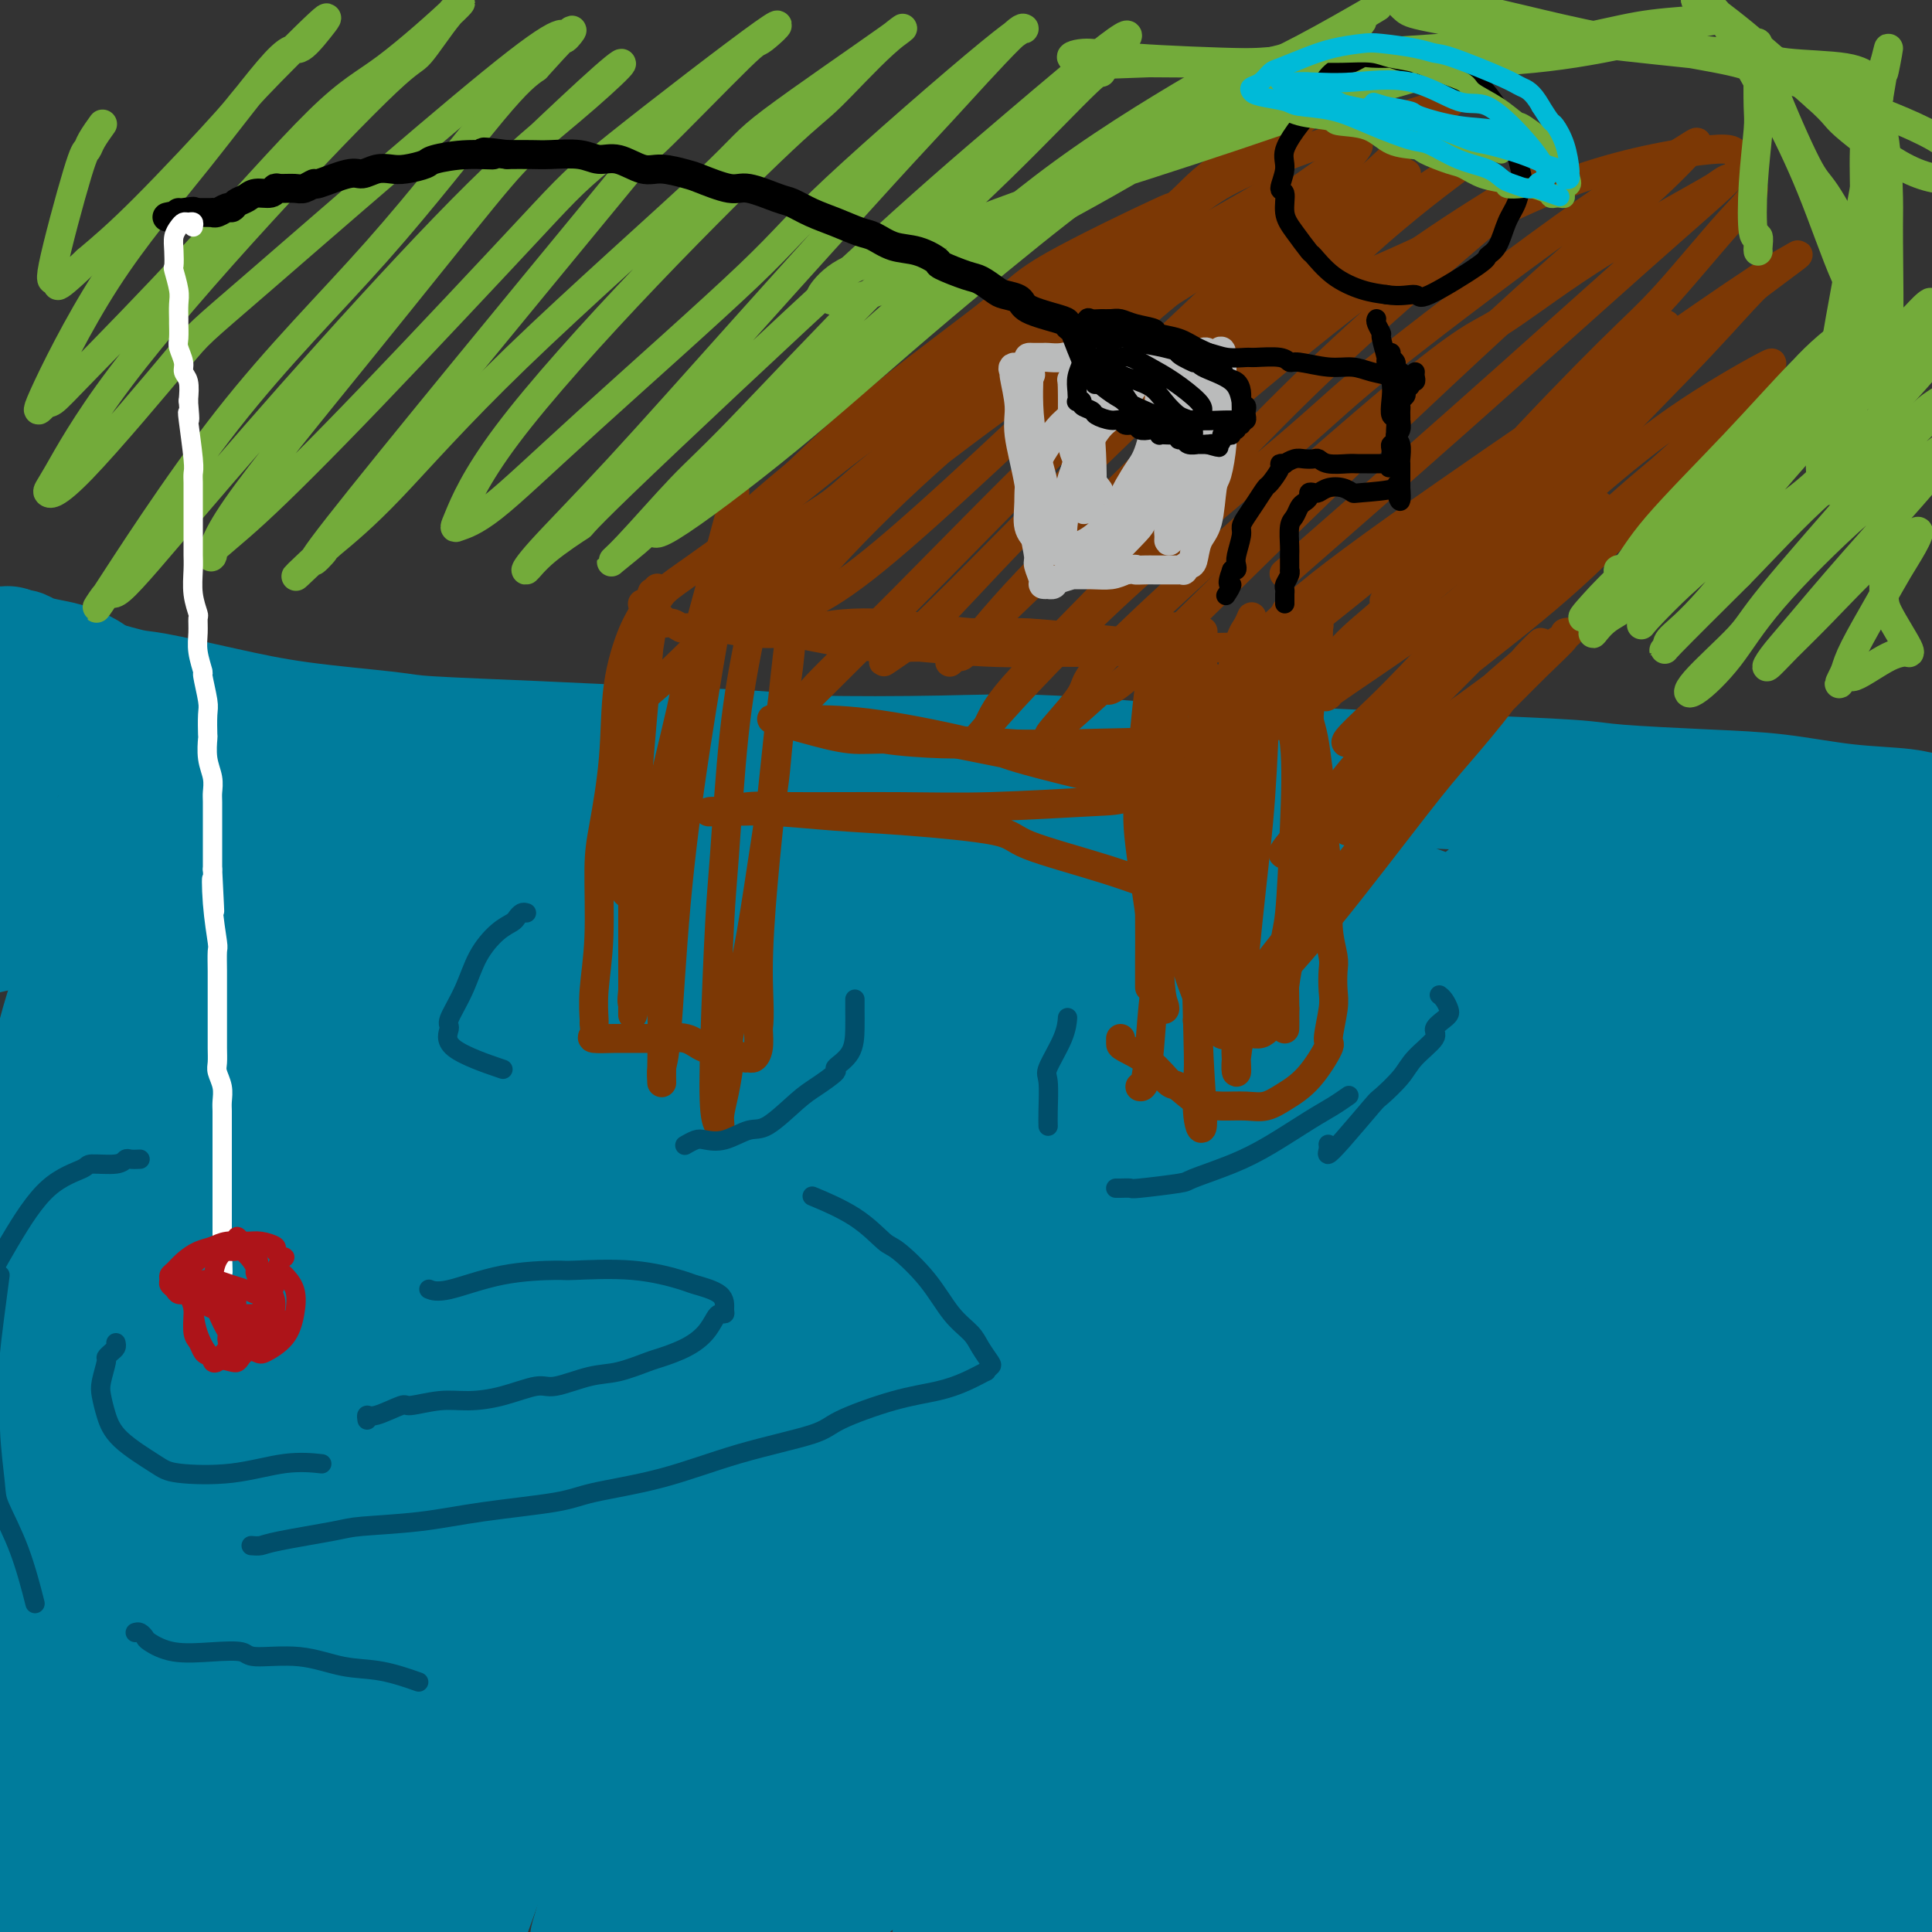<svg viewBox='0 0 400 400' version='1.1' xmlns='http://www.w3.org/2000/svg' xmlns:xlink='http://www.w3.org/1999/xlink'><rect x="0" y="0" width="400" height="400" fill="#333333" stroke="none"/><g fill='none' stroke='#007C9C' stroke-width='28' stroke-linecap='round' stroke-linejoin='round'><path d='M15,148c1.410,0.697 2.820,1.393 4,2c1.180,0.607 2.130,1.124 7,3c4.870,1.876 13.661,5.112 18,7c4.339,1.888 4.228,2.427 9,4c4.772,1.573 14.427,4.181 23,6c8.573,1.819 16.063,2.848 26,5c9.937,2.152 22.321,5.426 29,7c6.679,1.574 7.653,1.449 15,3c7.347,1.551 21.069,4.779 33,7c11.931,2.221 22.073,3.434 33,5c10.927,1.566 22.639,3.485 34,5c11.361,1.515 22.370,2.626 29,3c6.630,0.374 8.881,0.010 16,1c7.119,0.990 19.106,3.332 29,5c9.894,1.668 17.695,2.661 26,4c8.305,1.339 17.116,3.025 22,4c4.884,0.975 5.842,1.239 10,3c4.158,1.761 11.515,5.019 17,7c5.485,1.981 9.099,2.684 12,4c2.901,1.316 5.091,3.244 6,4c0.909,0.756 0.537,0.340 1,1c0.463,0.660 1.760,2.394 2,3c0.240,0.606 -0.577,0.082 -2,-1c-1.423,-1.082 -3.454,-2.723 -8,-5c-4.546,-2.277 -11.609,-5.190 -15,-7c-3.391,-1.810 -3.112,-2.517 -6,-4c-2.888,-1.483 -8.944,-3.741 -15,-6'/><path d='M370,218c-10.783,-5.277 -14.739,-6.971 -21,-9c-6.261,-2.029 -14.825,-4.394 -25,-7c-10.175,-2.606 -21.960,-5.454 -28,-7c-6.040,-1.546 -6.334,-1.791 -12,-3c-5.666,-1.209 -16.704,-3.381 -27,-5c-10.296,-1.619 -19.852,-2.684 -30,-4c-10.148,-1.316 -20.889,-2.882 -27,-4c-6.111,-1.118 -7.591,-1.787 -14,-3c-6.409,-1.213 -17.749,-2.970 -27,-4c-9.251,-1.030 -16.415,-1.332 -26,-2c-9.585,-0.668 -21.590,-1.703 -27,-2c-5.410,-0.297 -4.225,0.143 -9,0c-4.775,-0.143 -15.509,-0.868 -23,-1c-7.491,-0.132 -11.739,0.331 -18,0c-6.261,-0.331 -14.534,-1.455 -19,-2c-4.466,-0.545 -5.126,-0.510 -8,-1c-2.874,-0.490 -7.962,-1.505 -12,-2c-4.038,-0.495 -7.026,-0.470 -10,-1c-2.974,-0.530 -5.935,-1.616 -7,-2c-1.065,-0.384 -0.234,-0.065 -1,0c-0.766,0.065 -3.128,-0.123 -4,0c-0.872,0.123 -0.253,0.556 0,1c0.253,0.444 0.141,0.897 0,1c-0.141,0.103 -0.312,-0.146 1,3c1.312,3.146 4.105,9.686 8,16c3.895,6.314 8.890,12.402 13,20c4.110,7.598 7.333,16.704 11,27c3.667,10.296 7.777,21.780 10,28c2.223,6.220 2.560,7.175 4,13c1.440,5.825 3.983,16.522 6,26c2.017,9.478 3.509,17.739 5,26'/><path d='M53,320c2.158,13.488 2.052,21.207 2,26c-0.052,4.793 -0.049,6.658 0,11c0.049,4.342 0.145,11.161 0,15c-0.145,3.839 -0.530,4.698 -1,5c-0.470,0.302 -1.026,0.046 -1,1c0.026,0.954 0.634,3.117 -1,0c-1.634,-3.117 -5.509,-11.514 -8,-20c-2.491,-8.486 -3.597,-17.060 -5,-29c-1.403,-11.940 -3.105,-27.245 -4,-36c-0.895,-8.755 -0.985,-10.959 -1,-19c-0.015,-8.041 0.046,-21.919 0,-33c-0.046,-11.081 -0.199,-19.365 0,-28c0.199,-8.635 0.751,-17.622 1,-22c0.249,-4.378 0.194,-4.146 0,-7c-0.194,-2.854 -0.528,-8.793 -1,-11c-0.472,-2.207 -1.082,-0.681 -1,-2c0.082,-1.319 0.857,-5.483 -2,0c-2.857,5.483 -9.344,20.614 -13,30c-3.656,9.386 -4.480,13.028 -7,24c-2.520,10.972 -6.737,29.274 -10,45c-3.263,15.726 -5.573,28.877 -7,41c-1.427,12.123 -1.971,23.220 -2,29c-0.029,5.780 0.457,6.245 1,9c0.543,2.755 1.142,7.800 2,11c0.858,3.200 1.977,4.555 3,5c1.023,0.445 1.952,-0.022 3,0c1.048,0.022 2.214,0.531 5,-6c2.786,-6.531 7.190,-20.101 11,-33c3.810,-12.899 7.026,-25.127 12,-41c4.974,-15.873 11.707,-35.392 16,-47c4.293,-11.608 6.147,-15.304 8,-19'/><path d='M53,219c9.995,-28.267 11.481,-28.935 15,-34c3.519,-5.065 9.071,-14.528 12,-18c2.929,-3.472 3.236,-0.954 4,-2c0.764,-1.046 1.986,-5.658 0,2c-1.986,7.658 -7.180,27.586 -13,47c-5.820,19.414 -12.266,38.316 -19,58c-6.734,19.684 -13.754,40.151 -19,55c-5.246,14.849 -8.716,24.079 -11,29c-2.284,4.921 -3.382,5.532 -4,7c-0.618,1.468 -0.756,3.793 -1,4c-0.244,0.207 -0.592,-1.703 3,-14c3.592,-12.297 11.126,-34.981 15,-47c3.874,-12.019 4.088,-13.375 9,-26c4.912,-12.625 14.522,-36.521 24,-57c9.478,-20.479 18.822,-37.541 25,-48c6.178,-10.459 9.188,-14.316 11,-17c1.812,-2.684 2.425,-4.195 2,0c-0.425,4.195 -1.888,14.098 -7,31c-5.112,16.902 -13.872,40.804 -23,68c-9.128,27.196 -18.623,57.687 -24,75c-5.377,17.313 -6.635,21.449 -9,30c-2.365,8.551 -5.836,21.518 -8,29c-2.164,7.482 -3.020,9.478 -1,6c2.020,-3.478 6.915,-12.430 10,-19c3.085,-6.570 4.358,-10.756 9,-24c4.642,-13.244 12.652,-35.545 21,-57c8.348,-21.455 17.035,-42.064 28,-62c10.965,-19.936 24.207,-39.199 31,-49c6.793,-9.801 7.137,-10.139 9,-13c1.863,-2.861 5.247,-8.246 6,-5c0.753,3.246 -1.123,15.123 -3,27'/><path d='M145,195c-4.332,14.791 -13.662,38.268 -23,64c-9.338,25.732 -18.686,53.721 -24,70c-5.314,16.279 -6.596,20.850 -9,31c-2.404,10.150 -5.932,25.878 -8,35c-2.068,9.122 -2.676,11.637 -1,9c1.676,-2.637 5.635,-10.427 8,-17c2.365,-6.573 3.137,-11.930 9,-26c5.863,-14.070 16.818,-36.852 27,-58c10.182,-21.148 19.591,-40.660 30,-58c10.409,-17.340 21.817,-32.507 27,-39c5.183,-6.493 4.140,-4.313 5,-6c0.860,-1.687 3.623,-7.241 3,-3c-0.623,4.241 -4.633,18.278 -12,38c-7.367,19.722 -18.092,45.129 -24,59c-5.908,13.871 -7.000,16.205 -11,30c-4.000,13.795 -10.910,39.052 -14,53c-3.090,13.948 -2.361,16.588 -3,20c-0.639,3.412 -2.645,7.594 0,3c2.645,-4.594 9.940,-17.966 14,-26c4.060,-8.034 4.884,-10.730 10,-23c5.116,-12.270 14.525,-34.115 24,-54c9.475,-19.885 19.017,-37.810 27,-51c7.983,-13.190 14.409,-21.645 17,-25c2.591,-3.355 1.349,-1.610 2,-2c0.651,-0.390 3.195,-2.915 0,8c-3.195,10.915 -12.131,35.271 -21,60c-8.869,24.729 -17.672,49.831 -23,65c-5.328,15.169 -7.181,20.406 -10,30c-2.819,9.594 -6.605,23.544 -9,32c-2.395,8.456 -3.399,11.416 -1,8c2.399,-3.416 8.199,-13.208 14,-23'/><path d='M169,399c3.705,-6.580 5.969,-11.530 12,-26c6.031,-14.470 15.831,-38.459 27,-60c11.169,-21.541 23.708,-40.635 34,-56c10.292,-15.365 18.337,-27.003 22,-32c3.663,-4.997 2.945,-3.353 4,-5c1.055,-1.647 3.884,-6.586 2,1c-1.884,7.586 -8.480,27.695 -17,50c-8.520,22.305 -18.964,46.805 -25,61c-6.036,14.195 -7.663,18.084 -11,29c-3.337,10.916 -8.384,28.859 -11,39c-2.616,10.141 -2.802,12.481 -2,13c0.802,0.519 2.593,-0.784 6,-5c3.407,-4.216 8.429,-11.344 16,-25c7.571,-13.656 17.692,-33.838 28,-54c10.308,-20.162 20.804,-40.302 31,-57c10.196,-16.698 20.093,-29.953 25,-36c4.907,-6.047 4.825,-4.885 6,-7c1.175,-2.115 3.606,-7.508 1,-1c-2.606,6.508 -10.251,24.916 -19,44c-8.749,19.084 -18.602,38.844 -27,59c-8.398,20.156 -15.341,40.710 -19,51c-3.659,10.290 -4.034,10.318 -5,13c-0.966,2.682 -2.525,8.020 -4,13c-1.475,4.980 -2.867,9.603 2,0c4.867,-9.603 15.994,-33.431 22,-46c6.006,-12.569 6.892,-13.879 13,-26c6.108,-12.121 17.438,-35.052 28,-54c10.562,-18.948 20.357,-33.914 27,-43c6.643,-9.086 10.135,-12.292 12,-15c1.865,-2.708 2.104,-4.916 1,-2c-1.104,2.916 -3.552,10.958 -6,19'/><path d='M342,241c-5.231,12.199 -15.807,34.198 -26,56c-10.193,21.802 -20.002,43.409 -28,64c-7.998,20.591 -14.185,40.166 -17,49c-2.815,8.834 -2.259,6.928 -3,9c-0.741,2.072 -2.778,8.123 -1,7c1.778,-1.123 7.370,-9.420 11,-16c3.630,-6.580 5.296,-11.445 12,-24c6.704,-12.555 18.446,-32.802 30,-53c11.554,-20.198 22.920,-40.346 35,-59c12.080,-18.654 24.874,-35.813 31,-44c6.126,-8.187 5.583,-7.403 7,-9c1.417,-1.597 4.794,-5.575 4,-4c-0.794,1.575 -5.761,8.704 -15,25c-9.239,16.296 -22.752,41.761 -30,56c-7.248,14.239 -8.232,17.253 -15,32c-6.768,14.747 -19.321,41.227 -26,58c-6.679,16.773 -7.486,23.839 -9,29c-1.514,5.161 -3.736,8.418 -2,6c1.736,-2.418 7.430,-10.511 11,-17c3.570,-6.489 5.015,-11.375 11,-24c5.985,-12.625 16.511,-32.989 27,-53c10.489,-20.011 20.943,-39.669 31,-56c10.057,-16.331 19.717,-29.334 24,-35c4.283,-5.666 3.189,-3.994 4,-5c0.811,-1.006 3.528,-4.691 1,-1c-2.528,3.691 -10.301,14.756 -20,31c-9.699,16.244 -21.326,37.665 -28,50c-6.674,12.335 -8.397,15.585 -13,27c-4.603,11.415 -12.085,30.996 -16,43c-3.915,12.004 -4.261,16.430 -4,19c0.261,2.570 1.131,3.285 2,4'/><path d='M330,406c-0.377,4.842 -0.321,5.447 5,-3c5.321,-8.447 15.907,-25.945 25,-43c9.093,-17.055 16.694,-33.666 25,-49c8.306,-15.334 17.316,-29.391 23,-39c5.684,-9.609 8.040,-14.772 9,-17c0.960,-2.228 0.523,-1.522 1,-3c0.477,-1.478 1.869,-5.140 -1,3c-2.869,8.140 -9.999,28.083 -18,49c-8.001,20.917 -16.872,42.808 -22,55c-5.128,12.192 -6.512,14.685 -9,24c-2.488,9.315 -6.082,25.453 -8,34c-1.918,8.547 -2.162,9.502 -2,10c0.162,0.498 0.730,0.537 1,1c0.270,0.463 0.242,1.350 5,-6c4.758,-7.350 14.303,-22.937 22,-37c7.697,-14.063 13.548,-26.604 19,-38c5.452,-11.396 10.506,-21.649 13,-27c2.494,-5.351 2.426,-5.800 3,-7c0.574,-1.200 1.788,-3.152 1,-2c-0.788,1.152 -3.578,5.406 -9,16c-5.422,10.594 -13.474,27.526 -20,43c-6.526,15.474 -11.525,29.489 -14,38c-2.475,8.511 -2.426,11.519 -3,14c-0.574,2.481 -1.770,4.434 -3,8c-1.230,3.566 -2.494,8.744 1,0c3.494,-8.744 11.746,-31.409 16,-43c4.254,-11.591 4.510,-12.109 8,-23c3.490,-10.891 10.214,-32.156 15,-48c4.786,-15.844 7.635,-26.266 9,-33c1.365,-6.734 1.247,-9.781 1,-11c-0.247,-1.219 -0.624,-0.609 -1,0'/><path d='M422,272c-1.312,-5.547 -9.093,2.584 -18,14c-8.907,11.416 -18.940,26.116 -28,41c-9.060,14.884 -17.149,29.952 -22,39c-4.851,9.048 -6.466,12.078 -9,16c-2.534,3.922 -5.986,8.738 -8,13c-2.014,4.262 -2.590,7.971 -2,0c0.590,-7.971 2.345,-27.624 4,-38c1.655,-10.376 3.209,-11.477 8,-23c4.791,-11.523 12.818,-33.469 21,-53c8.182,-19.531 16.517,-36.647 22,-47c5.483,-10.353 8.112,-13.944 9,-16c0.888,-2.056 0.035,-2.576 -3,-1c-3.035,1.576 -8.254,5.247 -17,17c-8.746,11.753 -21.021,31.587 -33,52c-11.979,20.413 -23.663,41.406 -34,60c-10.337,18.594 -19.329,34.788 -24,42c-4.671,7.212 -5.023,5.442 -6,7c-0.977,1.558 -2.580,6.445 -4,5c-1.420,-1.445 -2.656,-9.221 1,-24c3.656,-14.779 12.204,-36.562 17,-49c4.796,-12.438 5.841,-15.530 12,-28c6.159,-12.470 17.433,-34.316 25,-49c7.567,-14.684 11.428,-22.206 13,-25c1.572,-2.794 0.856,-0.860 1,-1c0.144,-0.140 1.150,-2.354 -6,8c-7.150,10.354 -22.455,33.278 -35,55c-12.545,21.722 -22.331,42.243 -32,62c-9.669,19.757 -19.220,38.749 -24,48c-4.780,9.251 -4.787,8.760 -6,11c-1.213,2.240 -3.632,7.211 -4,7c-0.368,-0.211 1.316,-5.606 3,-11'/><path d='M243,404c4.612,-13.025 14.643,-40.088 19,-52c4.357,-11.912 3.041,-8.672 12,-27c8.959,-18.328 28.192,-58.224 37,-76c8.808,-17.776 7.191,-13.433 7,-14c-0.191,-0.567 1.043,-6.045 3,-10c1.957,-3.955 4.638,-6.387 -1,-1c-5.638,5.387 -19.596,18.592 -32,35c-12.404,16.408 -23.255,36.019 -36,58c-12.745,21.981 -27.383,46.331 -35,60c-7.617,13.669 -8.212,16.658 -11,23c-2.788,6.342 -7.768,16.039 -10,22c-2.232,5.961 -1.716,8.187 -1,3c0.716,-5.187 1.632,-17.787 7,-36c5.368,-18.213 15.190,-42.038 21,-55c5.810,-12.962 7.609,-15.059 14,-28c6.391,-12.941 17.373,-36.724 25,-53c7.627,-16.276 11.900,-25.044 14,-30c2.100,-4.956 2.027,-6.100 3,-8c0.973,-1.900 2.990,-4.557 -2,0c-4.990,4.557 -16.988,16.329 -29,31c-12.012,14.671 -24.038,32.242 -34,51c-9.962,18.758 -17.858,38.704 -22,49c-4.142,10.296 -4.529,10.944 -6,16c-1.471,5.056 -4.027,14.521 -6,20c-1.973,5.479 -3.362,6.973 -1,4c2.362,-2.973 8.475,-10.412 12,-16c3.525,-5.588 4.461,-9.326 9,-21c4.539,-11.674 12.681,-31.284 21,-49c8.319,-17.716 16.817,-33.539 26,-51c9.183,-17.461 19.052,-36.560 24,-46c4.948,-9.440 4.974,-9.220 5,-9'/><path d='M276,194c9.699,-18.319 6.447,-11.116 4,-8c-2.447,3.116 -4.088,2.146 -14,15c-9.912,12.854 -28.096,39.533 -38,55c-9.904,15.467 -11.529,19.721 -20,38c-8.471,18.279 -23.787,50.584 -35,75c-11.213,24.416 -18.321,40.943 -22,50c-3.679,9.057 -3.927,10.643 -4,11c-0.073,0.357 0.030,-0.515 1,-5c0.970,-4.485 2.808,-12.583 7,-25c4.192,-12.417 10.737,-29.153 19,-49c8.263,-19.847 18.245,-42.804 24,-56c5.755,-13.196 7.283,-16.632 13,-28c5.717,-11.368 15.624,-30.670 21,-42c5.376,-11.330 6.223,-14.689 8,-18c1.777,-3.311 4.484,-6.576 -1,-4c-5.484,2.576 -19.160,10.992 -26,17c-6.840,6.008 -6.845,9.607 -13,22c-6.155,12.393 -18.460,33.580 -28,52c-9.540,18.420 -16.316,34.073 -22,48c-5.684,13.927 -10.278,26.129 -12,32c-1.722,5.871 -0.572,5.410 -1,7c-0.428,1.590 -2.433,5.230 -2,3c0.433,-2.230 3.306,-10.330 9,-25c5.694,-14.670 14.211,-35.911 19,-48c4.789,-12.089 5.851,-15.027 11,-28c5.149,-12.973 14.384,-35.982 21,-51c6.616,-15.018 10.613,-22.043 12,-26c1.387,-3.957 0.166,-4.844 1,-7c0.834,-2.156 3.725,-5.580 -2,1c-5.725,6.580 -20.064,23.166 -33,42c-12.936,18.834 -24.468,39.917 -36,61'/><path d='M137,303c-11.595,22.164 -22.583,47.075 -29,61c-6.417,13.925 -8.263,16.866 -10,22c-1.737,5.134 -3.364,12.461 -5,18c-1.636,5.539 -3.281,9.290 0,0c3.281,-9.290 11.488,-31.620 16,-44c4.512,-12.380 5.327,-14.810 12,-29c6.673,-14.190 19.202,-40.141 31,-63c11.798,-22.859 22.865,-42.625 30,-56c7.135,-13.375 10.339,-20.359 12,-24c1.661,-3.641 1.781,-3.938 -1,-3c-2.781,0.938 -8.462,3.112 -20,17c-11.538,13.888 -28.933,39.490 -45,65c-16.067,25.510 -30.805,50.929 -44,77c-13.195,26.071 -24.847,52.795 -31,67c-6.153,14.205 -6.806,15.893 -8,19c-1.194,3.107 -2.929,7.634 -3,9c-0.071,1.366 1.523,-0.429 8,-17c6.477,-16.571 17.838,-47.919 24,-65c6.162,-17.081 7.126,-19.896 15,-36c7.874,-16.104 22.658,-45.496 34,-69c11.342,-23.504 19.242,-41.118 24,-50c4.758,-8.882 6.375,-9.032 6,-9c-0.375,0.032 -2.742,0.245 -7,5c-4.258,4.755 -10.407,14.054 -21,30c-10.593,15.946 -25.630,38.541 -39,62c-13.370,23.459 -25.074,47.782 -35,70c-9.926,22.218 -18.074,42.332 -22,52c-3.926,9.668 -3.630,8.890 -4,10c-0.370,1.110 -1.407,4.106 -2,7c-0.593,2.894 -0.741,5.684 5,-11c5.741,-16.684 17.370,-52.842 29,-89'/><path d='M57,329c7.862,-21.560 10.518,-25.460 14,-32c3.482,-6.540 7.792,-15.719 15,-33c7.208,-17.281 17.316,-42.665 25,-60c7.684,-17.335 12.946,-26.622 15,-30c2.054,-3.378 0.902,-0.848 2,-3c1.098,-2.152 4.445,-8.985 -2,-1c-6.445,7.985 -22.684,30.789 -37,57c-14.316,26.211 -26.709,55.830 -34,73c-7.291,17.170 -9.479,21.892 -14,38c-4.521,16.108 -11.376,43.604 -15,60c-3.624,16.396 -4.017,21.693 -4,24c0.017,2.307 0.446,1.623 0,3c-0.446,1.377 -1.766,4.816 0,-5c1.766,-9.816 6.619,-32.887 11,-54c4.381,-21.113 8.291,-40.267 13,-61c4.709,-20.733 10.215,-43.045 16,-64c5.785,-20.955 11.847,-40.555 15,-51c3.153,-10.445 3.398,-11.736 4,-15c0.602,-3.264 1.561,-8.501 3,-13c1.439,-4.499 3.359,-8.258 -2,-1c-5.359,7.258 -17.996,25.535 -24,35c-6.004,9.465 -5.373,10.120 -10,24c-4.627,13.880 -14.510,40.985 -21,64c-6.490,23.015 -9.588,41.941 -12,66c-2.412,24.059 -4.140,53.251 -5,65c-0.860,11.749 -0.852,6.056 -1,6c-0.148,-0.056 -0.452,5.525 -1,3c-0.548,-2.525 -1.340,-13.157 0,-30c1.340,-16.843 4.813,-39.896 7,-53c2.187,-13.104 3.089,-16.259 6,-31c2.911,-14.741 7.832,-41.069 12,-60c4.168,-18.931 7.584,-30.466 11,-42'/><path d='M44,208c5.935,-24.778 6.271,-20.222 7,-20c0.729,0.222 1.851,-3.888 2,-7c0.149,-3.112 -0.674,-5.224 -5,6c-4.326,11.224 -12.156,35.784 -16,49c-3.844,13.216 -3.702,15.087 -5,27c-1.298,11.913 -4.035,33.867 -5,56c-0.965,22.133 -0.156,44.446 0,58c0.156,13.554 -0.339,18.351 -1,22c-0.661,3.649 -1.487,6.150 -2,7c-0.513,0.850 -0.714,0.047 -1,-6c-0.286,-6.047 -0.658,-17.340 -1,-23c-0.342,-5.660 -0.656,-5.688 0,-18c0.656,-12.312 2.281,-36.910 3,-49c0.719,-12.090 0.532,-11.673 2,-21c1.468,-9.327 4.592,-28.396 7,-44c2.408,-15.604 4.099,-27.741 5,-39c0.901,-11.259 1.012,-21.639 1,-27c-0.012,-5.361 -0.147,-5.701 -1,-9c-0.853,-3.299 -2.423,-9.556 -4,-14c-1.577,-4.444 -3.163,-7.075 -5,-9c-1.837,-1.925 -3.927,-3.146 -5,-4c-1.073,-0.854 -1.128,-1.343 -2,-2c-0.872,-0.657 -2.562,-1.482 -4,-2c-1.438,-0.518 -2.624,-0.727 -4,-1c-1.376,-0.273 -2.940,-0.609 -4,-1c-1.060,-0.391 -1.614,-0.837 -2,-1c-0.386,-0.163 -0.604,-0.044 -1,0c-0.396,0.044 -0.970,0.013 -1,0c-0.030,-0.013 0.485,-0.006 1,0'/><path d='M3,136c-3.273,-1.577 -0.456,-0.018 1,1c1.456,1.018 1.552,1.497 3,2c1.448,0.503 4.248,1.030 8,2c3.752,0.970 8.455,2.382 11,3c2.545,0.618 2.932,0.442 6,1c3.068,0.558 8.818,1.851 14,3c5.182,1.149 9.795,2.153 16,3c6.205,0.847 14.000,1.536 18,2c4.000,0.464 4.204,0.702 9,1c4.796,0.298 14.183,0.655 22,1c7.817,0.345 14.065,0.679 22,1c7.935,0.321 17.556,0.630 23,1c5.444,0.370 6.711,0.802 13,1c6.289,0.198 17.601,0.161 26,0c8.399,-0.161 13.885,-0.447 23,0c9.115,0.447 21.859,1.625 28,2c6.141,0.375 5.677,-0.054 11,0c5.323,0.054 16.431,0.592 25,1c8.569,0.408 14.600,0.686 22,1c7.400,0.314 16.171,0.665 21,1c4.829,0.335 5.716,0.653 10,1c4.284,0.347 11.965,0.724 18,1c6.035,0.276 10.424,0.451 15,1c4.576,0.549 9.339,1.471 14,2c4.661,0.529 9.220,0.663 12,1c2.780,0.337 3.781,0.875 6,1c2.219,0.125 5.655,-0.163 8,0c2.345,0.163 3.598,0.776 5,1c1.402,0.224 2.955,0.060 4,0c1.045,-0.060 1.584,-0.017 2,0c0.416,0.017 0.708,0.009 1,0'/><path d='M420,171c15.112,1.244 5.393,0.354 1,0c-4.393,-0.354 -3.460,-0.172 -3,0c0.460,0.172 0.446,0.332 -3,1c-3.446,0.668 -10.323,1.842 -14,3c-3.677,1.158 -4.153,2.299 -7,3c-2.847,0.701 -8.063,0.963 -13,2c-4.937,1.037 -9.594,2.850 -15,5c-5.406,2.150 -11.562,4.636 -15,6c-3.438,1.364 -4.158,1.605 -8,3c-3.842,1.395 -10.807,3.945 -17,6c-6.193,2.055 -11.616,3.615 -17,6c-5.384,2.385 -10.731,5.596 -17,9c-6.269,3.404 -13.462,7.003 -17,9c-3.538,1.997 -3.422,2.392 -6,4c-2.578,1.608 -7.850,4.428 -12,7c-4.150,2.572 -7.180,4.895 -9,6c-1.820,1.105 -2.432,0.992 -3,1c-0.568,0.008 -1.094,0.135 -1,0c0.094,-0.135 0.806,-0.533 1,-1c0.194,-0.467 -0.129,-1.002 3,-4c3.129,-2.998 9.712,-8.459 13,-11c3.288,-2.541 3.283,-2.161 7,-4c3.717,-1.839 11.158,-5.897 18,-9c6.842,-3.103 13.087,-5.250 20,-7c6.913,-1.750 14.496,-3.101 19,-4c4.504,-0.899 5.929,-1.344 10,-2c4.071,-0.656 10.788,-1.523 16,-2c5.212,-0.477 8.918,-0.565 13,-1c4.082,-0.435 8.541,-1.218 13,-2'/><path d='M377,195c7.432,-0.922 5.012,-0.726 6,-1c0.988,-0.274 5.384,-1.018 8,-1c2.616,0.018 3.452,0.799 4,1c0.548,0.201 0.807,-0.178 1,0c0.193,0.178 0.319,0.913 0,2c-0.319,1.087 -1.083,2.525 -3,5c-1.917,2.475 -4.988,5.988 -9,10c-4.012,4.012 -8.966,8.524 -12,11c-3.034,2.476 -4.146,2.916 -7,5c-2.854,2.084 -7.448,5.812 -12,9c-4.552,3.188 -9.061,5.835 -13,8c-3.939,2.165 -7.306,3.847 -11,6c-3.694,2.153 -7.713,4.777 -10,6c-2.287,1.223 -2.840,1.046 -4,2c-1.160,0.954 -2.926,3.038 -4,4c-1.074,0.962 -1.456,0.800 -2,1c-0.544,0.200 -1.249,0.760 -1,0c0.249,-0.760 1.452,-2.842 3,-5c1.548,-2.158 3.440,-4.392 7,-9c3.560,-4.608 8.787,-11.589 15,-19c6.213,-7.411 13.412,-15.251 17,-19c3.588,-3.749 3.564,-3.407 6,-6c2.436,-2.593 7.332,-8.123 11,-12c3.668,-3.877 6.109,-6.103 8,-8c1.891,-1.897 3.233,-3.467 2,-3c-1.233,0.467 -5.042,2.971 -11,7c-5.958,4.029 -14.066,9.585 -18,12c-3.934,2.415 -3.696,1.690 -8,5c-4.304,3.310 -13.152,10.655 -22,18'/><path d='M318,224c-12.806,9.339 -15.323,11.685 -19,14c-3.677,2.315 -8.516,4.597 -12,6c-3.484,1.403 -5.613,1.925 -7,2c-1.387,0.075 -2.030,-0.297 -3,-1c-0.970,-0.703 -2.265,-1.738 -3,-4c-0.735,-2.262 -0.909,-5.750 1,-11c1.909,-5.250 5.902,-12.261 8,-16c2.098,-3.739 2.300,-4.207 5,-7c2.700,-2.793 7.899,-7.911 12,-12c4.101,-4.089 7.104,-7.148 11,-10c3.896,-2.852 8.687,-5.496 11,-7c2.313,-1.504 2.150,-1.867 4,-3c1.850,-1.133 5.712,-3.036 8,-4c2.288,-0.964 3.000,-0.988 4,-1c1.000,-0.012 2.288,-0.013 3,0c0.712,0.013 0.848,0.039 1,1c0.152,0.961 0.319,2.856 0,5c-0.319,2.144 -1.124,4.537 -3,7c-1.876,2.463 -4.825,4.996 -6,6c-1.175,1.004 -0.578,0.478 -2,1c-1.422,0.522 -4.863,2.093 -8,3c-3.137,0.907 -5.970,1.150 -9,1c-3.030,-0.150 -6.256,-0.692 -8,-1c-1.744,-0.308 -2.004,-0.381 -4,-1c-1.996,-0.619 -5.726,-1.785 -9,-3c-3.274,-1.215 -6.092,-2.480 -9,-4c-2.908,-1.520 -5.906,-3.297 -9,-5c-3.094,-1.703 -6.283,-3.333 -8,-4c-1.717,-0.667 -1.962,-0.372 -4,-1c-2.038,-0.628 -5.868,-2.179 -10,-3c-4.132,-0.821 -8.566,-0.910 -13,-1'/><path d='M240,171c-7.295,-1.062 -12.032,-1.216 -14,-1c-1.968,0.216 -1.167,0.801 -7,1c-5.833,0.199 -18.300,0.011 -24,0c-5.700,-0.011 -4.632,0.156 -9,1c-4.368,0.844 -14.171,2.367 -19,3c-4.829,0.633 -4.682,0.377 -9,1c-4.318,0.623 -13.100,2.125 -21,3c-7.900,0.875 -14.919,1.123 -22,2c-7.081,0.877 -14.224,2.382 -18,3c-3.776,0.618 -4.184,0.347 -9,1c-4.816,0.653 -14.038,2.228 -21,3c-6.962,0.772 -11.662,0.741 -17,1c-5.338,0.259 -11.314,0.809 -15,1c-3.686,0.191 -5.081,0.024 -8,0c-2.919,-0.024 -7.362,0.094 -11,0c-3.638,-0.094 -6.470,-0.402 -10,0c-3.530,0.402 -7.757,1.512 -10,2c-2.243,0.488 -2.503,0.353 -4,1c-1.497,0.647 -4.232,2.075 -7,5c-2.768,2.925 -5.571,7.347 -7,13c-1.429,5.653 -1.486,12.536 0,23c1.486,10.464 4.516,24.510 8,36c3.484,11.490 7.424,20.426 9,24c1.576,3.574 0.788,1.787 0,0'/></g>
<g fill='none' stroke='#7C3805' stroke-width='6' stroke-linecap='round' stroke-linejoin='round'><path d='M239,131c-0.107,-0.020 -0.215,-0.041 0,1c0.215,1.041 0.751,3.142 1,5c0.249,1.858 0.210,3.472 0,9c-0.210,5.528 -0.592,14.971 -1,20c-0.408,5.029 -0.841,5.646 -1,9c-0.159,3.354 -0.043,9.445 0,14c0.043,4.555 0.011,7.572 0,10c-0.011,2.428 -0.003,4.265 0,5c0.003,0.735 0.002,0.367 0,0'/><path d='M247,153c-0.738,0.629 -1.475,1.258 -2,3c-0.525,1.742 -0.837,4.595 -1,6c-0.163,1.405 -0.176,1.360 -1,5c-0.824,3.640 -2.458,10.965 -3,17c-0.542,6.035 0.009,10.780 0,14c-0.009,3.220 -0.577,4.915 -1,8c-0.423,3.085 -0.701,7.559 -1,11c-0.299,3.441 -0.619,5.850 -1,7c-0.381,1.150 -0.823,1.043 -1,1c-0.177,-0.043 -0.088,-0.021 0,0'/><path d='M232,215c0.009,0.369 0.017,0.737 0,1c-0.017,0.263 -0.060,0.420 1,1c1.060,0.580 3.223,1.581 5,3c1.777,1.419 3.167,3.255 4,4c0.833,0.745 1.107,0.397 2,1c0.893,0.603 2.404,2.156 4,3c1.596,0.844 3.276,0.977 5,1c1.724,0.023 3.493,-0.065 5,0c1.507,0.065 2.753,0.282 4,0c1.247,-0.282 2.496,-1.062 4,-2c1.504,-0.938 3.265,-2.035 5,-4c1.735,-1.965 3.445,-4.799 4,-6c0.555,-1.201 -0.046,-0.770 0,-2c0.046,-1.230 0.740,-4.122 1,-6c0.260,-1.878 0.085,-2.744 0,-4c-0.085,-1.256 -0.079,-2.904 0,-4c0.079,-1.096 0.232,-1.640 0,-3c-0.232,-1.360 -0.850,-3.537 -1,-6c-0.150,-2.463 0.167,-5.211 0,-9c-0.167,-3.789 -0.819,-8.618 -1,-11c-0.181,-2.382 0.108,-2.315 0,-4c-0.108,-1.685 -0.613,-5.120 -1,-8c-0.387,-2.880 -0.655,-5.203 -1,-7c-0.345,-1.797 -0.768,-3.066 -1,-4c-0.232,-0.934 -0.272,-1.531 0,-3c0.272,-1.469 0.857,-3.808 1,-6c0.143,-2.192 -0.158,-4.237 0,-6c0.158,-1.763 0.773,-3.244 1,-4c0.227,-0.756 0.065,-0.787 0,-1c-0.065,-0.213 -0.032,-0.606 0,-1'/><path d='M273,128c-0.263,-13.913 0.080,-4.195 0,2c-0.080,6.195 -0.585,8.867 -1,11c-0.415,2.133 -0.742,3.728 -1,8c-0.258,4.272 -0.447,11.220 -1,18c-0.553,6.780 -1.469,13.393 -2,17c-0.531,3.607 -0.678,4.209 -1,7c-0.322,2.791 -0.818,7.773 -1,11c-0.182,3.227 -0.048,4.699 0,6c0.048,1.301 0.012,2.429 0,3c-0.012,0.571 -0.000,0.583 0,1c0.000,0.417 -0.011,1.239 0,1c0.011,-0.239 0.043,-1.540 0,-5c-0.043,-3.460 -0.163,-9.080 0,-12c0.163,-2.920 0.608,-3.141 1,-7c0.392,-3.859 0.729,-11.356 1,-18c0.271,-6.644 0.475,-12.436 0,-17c-0.475,-4.564 -1.630,-7.902 -2,-10c-0.370,-2.098 0.044,-2.958 0,-4c-0.044,-1.042 -0.546,-2.267 -1,-3c-0.454,-0.733 -0.859,-0.973 -1,-1c-0.141,-0.027 -0.017,0.158 0,0c0.017,-0.158 -0.072,-0.658 0,-1c0.072,-0.342 0.306,-0.526 0,1c-0.306,1.526 -1.153,4.763 -2,8'/><path d='M262,144c-1.039,4.177 -2.136,11.120 -3,17c-0.864,5.880 -1.496,10.698 -2,16c-0.504,5.302 -0.881,11.087 -1,16c-0.119,4.913 0.021,8.954 0,11c-0.021,2.046 -0.203,2.096 0,3c0.203,0.904 0.789,2.662 1,4c0.211,1.338 0.046,2.255 0,3c-0.046,0.745 0.027,1.317 0,1c-0.027,-0.317 -0.154,-1.525 -1,-3c-0.846,-1.475 -2.410,-3.219 -3,-8c-0.590,-4.781 -0.207,-12.598 0,-20c0.207,-7.402 0.238,-14.387 1,-22c0.762,-7.613 2.254,-15.852 3,-20c0.746,-4.148 0.745,-4.205 1,-6c0.255,-1.795 0.765,-5.326 1,-7c0.235,-1.674 0.195,-1.489 0,-1c-0.195,0.489 -0.546,1.283 -1,2c-0.454,0.717 -1.011,1.355 -2,5c-0.989,3.645 -2.410,10.295 -4,18c-1.590,7.705 -3.349,16.466 -4,28c-0.651,11.534 -0.192,25.841 0,33c0.192,7.159 0.118,7.170 0,9c-0.118,1.830 -0.281,5.480 0,8c0.281,2.520 1.007,3.910 1,1c-0.007,-2.910 -0.748,-10.119 -1,-20c-0.252,-9.881 -0.016,-22.432 0,-29c0.016,-6.568 -0.188,-7.153 0,-13c0.188,-5.847 0.768,-16.956 1,-23c0.232,-6.044 0.116,-7.022 0,-8'/><path d='M249,139c0.154,-14.869 0.039,-6.042 0,-3c-0.039,3.042 -0.004,0.297 0,-1c0.004,-1.297 -0.024,-1.148 -1,1c-0.976,2.148 -2.899,6.295 -4,9c-1.101,2.705 -1.380,3.969 -2,8c-0.620,4.031 -1.581,10.830 -2,20c-0.419,9.170 -0.295,20.711 0,27c0.295,6.289 0.762,7.324 1,8c0.238,0.676 0.248,0.992 0,1c-0.248,0.008 -0.754,-0.292 -1,-2c-0.246,-1.708 -0.231,-4.824 -1,-11c-0.769,-6.176 -2.322,-15.411 -3,-21c-0.678,-5.589 -0.480,-7.533 0,-13c0.480,-5.467 1.243,-14.458 2,-20c0.757,-5.542 1.508,-7.636 2,-9c0.492,-1.364 0.724,-1.997 1,-2c0.276,-0.003 0.596,0.624 1,0c0.404,-0.624 0.894,-2.498 1,0c0.106,2.498 -0.170,9.367 0,17c0.170,7.633 0.788,16.028 1,21c0.212,4.972 0.018,6.519 0,11c-0.018,4.481 0.141,11.894 1,17c0.859,5.106 2.419,7.904 3,10c0.581,2.096 0.181,3.489 0,4c-0.181,0.511 -0.145,0.140 0,0c0.145,-0.140 0.400,-0.048 1,0c0.600,0.048 1.546,0.051 2,0c0.454,-0.051 0.415,-0.158 1,0c0.585,0.158 1.792,0.579 3,1'/><path d='M255,212c1.332,0.279 1.163,0.477 2,1c0.837,0.523 2.680,1.372 4,1c1.320,-0.372 2.118,-1.966 3,-3c0.882,-1.034 1.849,-1.507 2,-2c0.151,-0.493 -0.512,-1.006 0,-5c0.512,-3.994 2.201,-11.468 3,-16c0.799,-4.532 0.709,-6.121 1,-11c0.291,-4.879 0.964,-13.046 1,-20c0.036,-6.954 -0.566,-12.694 -1,-17c-0.434,-4.306 -0.701,-7.177 -1,-9c-0.299,-1.823 -0.629,-2.597 -1,-3c-0.371,-0.403 -0.781,-0.433 -1,-1c-0.219,-0.567 -0.246,-1.671 -1,0c-0.754,1.671 -2.234,6.115 -3,9c-0.766,2.885 -0.817,4.210 -1,9c-0.183,4.790 -0.498,13.044 -1,20c-0.502,6.956 -1.192,12.615 -2,20c-0.808,7.385 -1.733,16.496 -2,21c-0.267,4.504 0.124,4.400 0,6c-0.124,1.600 -0.761,4.905 -1,7c-0.239,2.095 -0.078,2.981 0,3c0.078,0.019 0.073,-0.829 0,-2c-0.073,-1.171 -0.216,-2.664 0,-5c0.216,-2.336 0.789,-5.513 1,-8c0.211,-2.487 0.060,-4.282 0,-5c-0.060,-0.718 -0.030,-0.359 0,0'/><path d='M133,125c0.140,0.631 0.280,1.262 0,2c-0.280,0.738 -0.979,1.582 -2,4c-1.021,2.418 -2.364,6.411 -3,11c-0.636,4.589 -0.567,9.776 -1,15c-0.433,5.224 -1.370,10.486 -2,14c-0.630,3.514 -0.954,5.280 -1,9c-0.046,3.720 0.185,9.396 0,14c-0.185,4.604 -0.785,8.138 -1,11c-0.215,2.862 -0.045,5.054 0,6c0.045,0.946 -0.037,0.646 0,1c0.037,0.354 0.191,1.363 0,2c-0.191,0.637 -0.727,0.903 0,1c0.727,0.097 2.719,0.024 4,0c1.281,-0.024 1.853,0.000 3,0c1.147,-0.000 2.870,-0.026 4,0c1.130,0.026 1.669,0.102 3,0c1.331,-0.102 3.456,-0.381 5,0c1.544,0.381 2.508,1.424 4,2c1.492,0.576 3.514,0.686 5,1c1.486,0.314 2.437,0.833 3,1c0.563,0.167 0.739,-0.017 1,0c0.261,0.017 0.609,0.235 1,0c0.391,-0.235 0.826,-0.924 1,-2c0.174,-1.076 0.087,-2.538 0,-4'/><path d='M157,213c0.428,-2.804 -0.002,-6.813 0,-12c0.002,-5.187 0.435,-11.552 1,-18c0.565,-6.448 1.262,-12.978 2,-20c0.738,-7.022 1.518,-14.535 2,-18c0.482,-3.465 0.665,-2.881 1,-5c0.335,-2.119 0.822,-6.942 1,-10c0.178,-3.058 0.048,-4.350 0,-5c-0.048,-0.650 -0.013,-0.657 0,-1c0.013,-0.343 0.003,-1.023 0,-2c-0.003,-0.977 -0.000,-2.250 0,-3c0.000,-0.750 -0.002,-0.977 0,-1c0.002,-0.023 0.007,0.158 0,0c-0.007,-0.158 -0.028,-0.657 0,1c0.028,1.657 0.103,5.468 0,8c-0.103,2.532 -0.386,3.783 -1,9c-0.614,5.217 -1.559,14.399 -2,19c-0.441,4.601 -0.376,4.622 -1,9c-0.624,4.378 -1.935,13.114 -3,20c-1.065,6.886 -1.883,11.921 -3,17c-1.117,5.079 -2.533,10.202 -3,13c-0.467,2.798 0.015,3.269 0,5c-0.015,1.731 -0.527,4.720 -1,7c-0.473,2.280 -0.908,3.850 -1,5c-0.092,1.150 0.160,1.878 0,2c-0.160,0.122 -0.731,-0.364 -1,-3c-0.269,-2.636 -0.235,-7.422 0,-15c0.235,-7.578 0.671,-17.949 1,-24c0.329,-6.051 0.550,-7.783 1,-14c0.450,-6.217 1.129,-16.919 2,-25c0.871,-8.081 1.936,-13.540 3,-19'/><path d='M155,133c1.160,-17.993 1.060,-13.975 1,-14c-0.060,-0.025 -0.081,-4.094 0,-6c0.081,-1.906 0.263,-1.650 0,-2c-0.263,-0.350 -0.971,-1.306 -1,-2c-0.029,-0.694 0.619,-1.126 0,0c-0.619,1.126 -2.507,3.809 -4,6c-1.493,2.191 -2.592,3.891 -4,8c-1.408,4.109 -3.123,10.627 -4,18c-0.877,7.373 -0.914,15.600 -2,27c-1.086,11.400 -3.220,25.973 -4,33c-0.780,7.027 -0.207,6.508 0,9c0.207,2.492 0.046,7.996 0,11c-0.046,3.004 0.023,3.509 0,3c-0.023,-0.509 -0.136,-2.033 0,-3c0.136,-0.967 0.523,-1.379 1,-7c0.477,-5.621 1.046,-16.453 2,-27c0.954,-10.547 2.293,-20.811 4,-32c1.707,-11.189 3.781,-23.304 5,-30c1.219,-6.696 1.584,-7.972 2,-11c0.416,-3.028 0.883,-7.808 1,-10c0.117,-2.192 -0.114,-1.797 0,-2c0.114,-0.203 0.575,-1.003 -1,5c-1.575,6.003 -5.186,18.810 -7,26c-1.814,7.190 -1.831,8.762 -3,14c-1.169,5.238 -3.490,14.143 -5,22c-1.510,7.857 -2.208,14.666 -3,21c-0.792,6.334 -1.676,12.195 -2,15c-0.324,2.805 -0.087,2.556 0,3c0.087,0.444 0.023,1.581 0,2c-0.023,0.419 -0.007,0.120 0,-4c0.007,-4.120 0.003,-12.060 0,-20'/><path d='M131,186c-0.088,-4.677 -0.307,-5.370 0,-11c0.307,-5.630 1.140,-16.196 2,-26c0.860,-9.804 1.746,-18.845 2,-23c0.254,-4.155 -0.122,-3.425 0,-3c0.122,0.425 0.744,0.544 1,0c0.256,-0.544 0.145,-1.751 0,-1c-0.145,0.751 -0.323,3.459 -1,8c-0.677,4.541 -1.852,10.916 -3,18c-1.148,7.084 -2.269,14.879 -3,19c-0.731,4.121 -1.072,4.569 -1,7c0.072,2.431 0.558,6.847 1,9c0.442,2.153 0.841,2.044 1,2c0.159,-0.044 0.080,-0.022 0,0'/><path d='M279,172c-0.123,0.125 -0.246,0.250 1,-1c1.246,-1.250 3.861,-3.877 6,-6c2.139,-2.123 3.801,-3.744 7,-7c3.199,-3.256 7.936,-8.146 12,-12c4.064,-3.854 7.456,-6.672 9,-8c1.544,-1.328 1.240,-1.165 2,-2c0.760,-0.835 2.585,-2.669 3,-3c0.415,-0.331 -0.579,0.839 -2,3c-1.421,2.161 -3.270,5.313 -6,9c-2.730,3.687 -6.342,7.909 -9,11c-2.658,3.091 -4.364,5.050 -9,11c-4.636,5.950 -12.204,15.890 -18,23c-5.796,7.110 -9.819,11.389 -13,15c-3.181,3.611 -5.519,6.553 -7,8c-1.481,1.447 -2.105,1.398 -2,1c0.105,-0.398 0.939,-1.147 2,-3c1.061,-1.853 2.351,-4.812 7,-11c4.649,-6.188 12.659,-15.606 17,-21c4.341,-5.394 5.014,-6.766 9,-11c3.986,-4.234 11.284,-11.332 17,-17c5.716,-5.668 9.849,-9.906 13,-13c3.151,-3.094 5.321,-5.042 6,-6c0.679,-0.958 -0.132,-0.925 0,-1c0.132,-0.075 1.207,-0.258 1,0c-0.207,0.258 -1.696,0.959 -6,4c-4.304,3.041 -11.424,8.424 -15,11c-3.576,2.576 -3.607,2.345 -7,5c-3.393,2.655 -10.146,8.196 -15,12c-4.854,3.804 -7.807,5.870 -10,8c-2.193,2.130 -3.627,4.323 -4,5c-0.373,0.677 0.313,-0.161 1,-1'/><path d='M269,175c-7.871,5.448 -0.047,-2.432 4,-7c4.047,-4.568 4.319,-5.823 8,-10c3.681,-4.177 10.771,-11.277 20,-20c9.229,-8.723 20.596,-19.070 26,-24c5.404,-4.930 4.845,-4.443 5,-5c0.155,-0.557 1.026,-2.159 2,-3c0.974,-0.841 2.052,-0.923 2,-1c-0.052,-0.077 -1.233,-0.150 -3,1c-1.767,1.150 -4.119,3.524 -9,8c-4.881,4.476 -12.293,11.056 -19,17c-6.707,5.944 -12.711,11.252 -16,14c-3.289,2.748 -3.864,2.935 -5,4c-1.136,1.065 -2.834,3.008 -4,4c-1.166,0.992 -1.800,1.032 -1,0c0.800,-1.032 3.035,-3.136 5,-5c1.965,-1.864 3.658,-3.488 8,-8c4.342,-4.512 11.331,-11.912 17,-18c5.669,-6.088 10.018,-10.864 14,-15c3.982,-4.136 7.597,-7.632 10,-10c2.403,-2.368 3.594,-3.606 4,-4c0.406,-0.394 0.028,0.057 0,0c-0.028,-0.057 0.296,-0.623 -4,2c-4.296,2.623 -13.211,8.433 -22,15c-8.789,6.567 -17.453,13.889 -22,18c-4.547,4.111 -4.978,5.010 -8,8c-3.022,2.990 -8.636,8.070 -12,11c-3.364,2.930 -4.479,3.711 -4,3c0.479,-0.711 2.551,-2.912 5,-6c2.449,-3.088 5.275,-7.062 8,-10c2.725,-2.938 5.350,-4.839 10,-9c4.650,-4.161 11.325,-10.580 18,-17'/><path d='M306,108c9.385,-9.333 12.348,-11.666 14,-13c1.652,-1.334 1.992,-1.670 3,-3c1.008,-1.330 2.682,-3.654 1,-3c-1.682,0.654 -6.722,4.285 -11,7c-4.278,2.715 -7.794,4.515 -11,7c-3.206,2.485 -6.103,5.656 -11,10c-4.897,4.344 -11.795,9.861 -17,14c-5.205,4.139 -8.717,6.901 -11,9c-2.283,2.099 -3.337,3.536 -4,4c-0.663,0.464 -0.936,-0.043 -1,0c-0.064,0.043 0.079,0.638 3,-2c2.921,-2.638 8.618,-8.510 15,-14c6.382,-5.490 13.448,-10.600 20,-15c6.552,-4.400 12.589,-8.092 16,-10c3.411,-1.908 4.194,-2.033 6,-3c1.806,-0.967 4.634,-2.777 6,-4c1.366,-1.223 1.269,-1.858 0,0c-1.269,1.858 -3.711,6.211 -6,9c-2.289,2.789 -4.425,4.014 -9,8c-4.575,3.986 -11.587,10.732 -17,16c-5.413,5.268 -9.225,9.057 -12,12c-2.775,2.943 -4.513,5.042 -5,6c-0.487,0.958 0.277,0.777 0,1c-0.277,0.223 -1.595,0.849 1,-1c2.595,-1.849 9.105,-6.174 16,-11c6.895,-4.826 14.176,-10.152 18,-13c3.824,-2.848 4.190,-3.217 7,-5c2.810,-1.783 8.064,-4.980 11,-7c2.936,-2.020 3.553,-2.863 3,-2c-0.553,0.863 -2.277,3.431 -4,6'/><path d='M327,111c-1.858,2.852 -4.504,6.980 -7,10c-2.496,3.020 -4.841,4.930 -9,9c-4.159,4.070 -10.131,10.300 -14,14c-3.869,3.700 -5.634,4.869 -7,6c-1.366,1.131 -2.333,2.224 -1,1c1.333,-1.224 4.966,-4.764 7,-7c2.034,-2.236 2.468,-3.170 7,-8c4.532,-4.830 13.162,-13.558 21,-21c7.838,-7.442 14.885,-13.597 19,-17c4.115,-3.403 5.297,-4.053 8,-6c2.703,-1.947 6.925,-5.190 9,-7c2.075,-1.810 2.001,-2.189 2,-2c-0.001,0.189 0.069,0.944 -2,3c-2.069,2.056 -6.278,5.414 -12,11c-5.722,5.586 -12.958,13.402 -20,20c-7.042,6.598 -13.890,11.979 -19,16c-5.110,4.021 -8.483,6.683 -10,8c-1.517,1.317 -1.178,1.291 -2,2c-0.822,0.709 -2.803,2.153 -1,0c1.803,-2.153 7.391,-7.905 15,-15c7.609,-7.095 17.237,-15.535 22,-20c4.763,-4.465 4.659,-4.955 9,-9c4.341,-4.045 13.126,-11.644 18,-16c4.874,-4.356 5.838,-5.471 6,-6c0.162,-0.529 -0.478,-0.474 0,-1c0.478,-0.526 2.075,-1.632 -1,0c-3.075,1.632 -10.821,6.004 -18,11c-7.179,4.996 -13.790,10.618 -20,16c-6.210,5.382 -12.018,10.526 -15,13c-2.982,2.474 -3.138,2.278 -4,3c-0.862,0.722 -2.431,2.361 -4,4'/><path d='M304,123c-6.875,5.902 -2.563,2.656 1,-1c3.563,-3.656 6.378,-7.724 14,-16c7.622,-8.276 20.050,-20.761 28,-29c7.950,-8.239 11.422,-12.232 14,-15c2.578,-2.768 4.264,-4.312 5,-5c0.736,-0.688 0.524,-0.521 1,-1c0.476,-0.479 1.639,-1.604 -2,1c-3.639,2.604 -12.081,8.937 -20,16c-7.919,7.063 -15.314,14.855 -22,22c-6.686,7.145 -12.662,13.642 -16,17c-3.338,3.358 -4.037,3.577 -5,4c-0.963,0.423 -2.190,1.051 -3,2c-0.810,0.949 -1.201,2.218 2,-2c3.201,-4.218 9.996,-13.922 14,-19c4.004,-5.078 5.219,-5.531 9,-9c3.781,-3.469 10.128,-9.956 14,-14c3.872,-4.044 5.269,-5.645 6,-6c0.731,-0.355 0.795,0.535 1,0c0.205,-0.535 0.550,-2.494 -5,2c-5.550,4.494 -16.994,15.441 -22,20c-5.006,4.559 -3.573,2.731 -3,2c0.573,-0.731 0.287,-0.366 0,0'/><path d='M244,184c0.099,-0.086 0.198,-0.172 0,0c-0.198,0.172 -0.694,0.603 -3,0c-2.306,-0.603 -6.424,-2.241 -12,-4c-5.576,-1.759 -12.610,-3.638 -16,-5c-3.390,-1.362 -3.135,-2.207 -7,-3c-3.865,-0.793 -11.850,-1.533 -18,-2c-6.150,-0.467 -10.464,-0.661 -15,-1c-4.536,-0.339 -9.295,-0.822 -13,-1c-3.705,-0.178 -6.358,-0.052 -8,0c-1.642,0.052 -2.274,0.028 -3,0c-0.726,-0.028 -1.544,-0.060 -2,0c-0.456,0.060 -0.548,0.213 1,0c1.548,-0.213 4.737,-0.793 7,-1c2.263,-0.207 3.600,-0.042 9,0c5.400,0.042 14.862,-0.039 22,0c7.138,0.039 11.952,0.199 19,0c7.048,-0.199 16.332,-0.757 21,-1c4.668,-0.243 4.722,-0.171 8,-1c3.278,-0.829 9.779,-2.559 14,-4c4.221,-1.441 6.162,-2.593 7,-3c0.838,-0.407 0.574,-0.071 1,0c0.426,0.071 1.542,-0.124 0,-1c-1.542,-0.876 -5.741,-2.433 -12,-3c-6.259,-0.567 -14.579,-0.144 -22,0c-7.421,0.144 -13.945,0.011 -18,0c-4.055,-0.011 -5.642,0.102 -9,0c-3.358,-0.102 -8.488,-0.419 -12,-1c-3.512,-0.581 -5.407,-1.426 -7,-2c-1.593,-0.574 -2.884,-0.878 -3,-1c-0.116,-0.122 0.942,-0.061 2,0'/><path d='M175,150c-1.939,-0.466 3.214,0.370 7,1c3.786,0.630 6.205,1.056 11,2c4.795,0.944 11.966,2.407 20,4c8.034,1.593 16.930,3.317 22,4c5.070,0.683 6.315,0.324 9,1c2.685,0.676 6.810,2.388 9,3c2.190,0.612 2.447,0.123 2,0c-0.447,-0.123 -1.596,0.121 -4,0c-2.404,-0.121 -6.062,-0.607 -9,-1c-2.938,-0.393 -5.156,-0.694 -11,-2c-5.844,-1.306 -15.315,-3.618 -20,-5c-4.685,-1.382 -4.585,-1.836 -9,-3c-4.415,-1.164 -13.346,-3.038 -20,-4c-6.654,-0.962 -11.030,-1.010 -14,-1c-2.970,0.010 -4.534,0.079 -6,0c-1.466,-0.079 -2.833,-0.306 -2,0c0.833,0.306 3.867,1.144 7,2c3.133,0.856 6.365,1.730 9,2c2.635,0.270 4.672,-0.063 11,0c6.328,0.063 16.946,0.521 23,1c6.054,0.479 7.545,0.978 13,1c5.455,0.022 14.875,-0.433 21,-1c6.125,-0.567 8.955,-1.245 11,-2c2.045,-0.755 3.306,-1.586 4,-2c0.694,-0.414 0.822,-0.412 1,-1c0.178,-0.588 0.408,-1.765 -2,-4c-2.408,-2.235 -7.452,-5.527 -15,-8c-7.548,-2.473 -17.601,-4.127 -23,-5c-5.399,-0.873 -6.146,-0.966 -11,-1c-4.854,-0.034 -13.815,-0.010 -20,0c-6.185,0.010 -9.592,0.005 -13,0'/><path d='M176,131c-6.288,-0.252 -5.509,-0.882 -6,-1c-0.491,-0.118 -2.250,0.276 -1,0c1.250,-0.276 5.511,-1.223 12,-1c6.489,0.223 15.205,1.615 20,2c4.795,0.385 5.669,-0.236 11,0c5.331,0.236 15.118,1.330 22,2c6.882,0.670 10.859,0.915 14,1c3.141,0.085 5.446,0.008 6,0c0.554,-0.008 -0.643,0.052 1,0c1.643,-0.052 6.127,-0.216 1,0c-5.127,0.216 -19.865,0.812 -28,1c-8.135,0.188 -9.667,-0.033 -12,0c-2.333,0.033 -5.468,0.318 -12,0c-6.532,-0.318 -16.462,-1.240 -24,-2c-7.538,-0.760 -12.685,-1.359 -17,-2c-4.315,-0.641 -7.797,-1.325 -11,-2c-3.203,-0.675 -6.127,-1.340 -4,-1c2.127,0.340 9.303,1.684 16,3c6.697,1.316 12.913,2.602 17,3c4.087,0.398 6.045,-0.092 10,0c3.955,0.092 9.907,0.768 14,1c4.093,0.232 6.328,0.021 8,0c1.672,-0.021 2.783,0.148 2,0c-0.783,-0.148 -3.458,-0.614 -6,-1c-2.542,-0.386 -4.949,-0.691 -7,-1c-2.051,-0.309 -3.744,-0.622 -8,-1c-4.256,-0.378 -11.073,-0.822 -15,-1c-3.927,-0.178 -4.963,-0.089 -6,0'/><path d='M173,131c-8.053,-0.635 -8.184,-0.223 -10,0c-1.816,0.223 -5.316,0.256 -8,0c-2.684,-0.256 -4.550,-0.801 -6,-1c-1.450,-0.199 -2.482,-0.052 -3,0c-0.518,0.052 -0.522,0.010 -1,0c-0.478,-0.010 -1.428,0.012 -2,0c-0.572,-0.012 -0.764,-0.060 -1,0c-0.236,0.060 -0.515,0.226 -1,0c-0.485,-0.226 -1.177,-0.844 -2,-1c-0.823,-0.156 -1.776,0.151 -2,0c-0.224,-0.151 0.282,-0.760 0,-1c-0.282,-0.240 -1.352,-0.112 -2,0c-0.648,0.112 -0.873,0.208 -1,0c-0.127,-0.208 -0.157,-0.720 0,-1c0.157,-0.280 0.499,-0.327 1,-1c0.501,-0.673 1.160,-1.972 2,-3c0.840,-1.028 1.861,-1.784 5,-4c3.139,-2.216 8.394,-5.891 15,-11c6.606,-5.109 14.561,-11.653 19,-15c4.439,-3.347 5.361,-3.499 10,-7c4.639,-3.501 12.994,-10.351 20,-16c7.006,-5.649 12.664,-10.098 18,-14c5.336,-3.902 10.349,-7.258 13,-9c2.651,-1.742 2.940,-1.869 3,-2c0.060,-0.131 -0.111,-0.265 1,-1c1.111,-0.735 3.502,-2.070 -1,0c-4.502,2.070 -15.897,7.544 -22,11c-6.103,3.456 -6.912,4.892 -12,9c-5.088,4.108 -14.454,10.888 -22,17c-7.546,6.112 -13.273,11.556 -19,17'/><path d='M165,98c-10.520,8.724 -10.320,9.034 -11,10c-0.680,0.966 -2.241,2.589 -3,4c-0.759,1.411 -0.715,2.610 0,3c0.715,0.390 2.100,-0.028 6,-2c3.900,-1.972 10.314,-5.496 14,-8c3.686,-2.504 4.644,-3.988 11,-9c6.356,-5.012 18.110,-13.552 29,-21c10.890,-7.448 20.917,-13.804 29,-19c8.083,-5.196 14.222,-9.231 18,-12c3.778,-2.769 5.197,-4.273 6,-5c0.803,-0.727 0.992,-0.678 0,0c-0.992,0.678 -3.164,1.984 -12,7c-8.836,5.016 -24.337,13.740 -38,24c-13.663,10.260 -25.490,22.056 -33,29c-7.510,6.944 -10.704,9.037 -17,15c-6.296,5.963 -15.693,15.797 -22,22c-6.307,6.203 -9.522,8.777 -11,10c-1.478,1.223 -1.219,1.096 -1,1c0.219,-0.096 0.397,-0.162 6,-5c5.603,-4.838 16.629,-14.449 28,-24c11.371,-9.551 23.085,-19.040 35,-28c11.915,-8.960 24.031,-17.389 31,-22c6.969,-4.611 8.791,-5.403 13,-8c4.209,-2.597 10.805,-6.998 14,-9c3.195,-2.002 2.990,-1.603 3,-2c0.010,-0.397 0.234,-1.588 -3,0c-3.234,1.588 -9.927,5.956 -19,12c-9.073,6.044 -20.525,13.764 -31,22c-10.475,8.236 -19.974,16.987 -27,24c-7.026,7.013 -11.579,12.290 -14,15c-2.421,2.710 -2.711,2.855 -3,3'/><path d='M163,125c-7.503,6.991 -4.259,3.470 -1,2c3.259,-1.470 6.533,-0.887 19,-11c12.467,-10.113 34.126,-30.921 46,-42c11.874,-11.079 13.963,-12.427 17,-15c3.037,-2.573 7.022,-6.370 13,-11c5.978,-4.630 13.949,-10.093 18,-13c4.051,-2.907 4.182,-3.259 5,-4c0.818,-0.741 2.322,-1.872 0,1c-2.322,2.872 -8.469,9.745 -19,20c-10.531,10.255 -25.444,23.892 -39,37c-13.556,13.108 -25.755,25.689 -35,35c-9.245,9.311 -15.535,15.354 -18,18c-2.465,2.646 -1.104,1.896 -2,3c-0.896,1.104 -4.048,4.061 0,0c4.048,-4.061 15.296,-15.142 27,-27c11.704,-11.858 23.865,-24.493 32,-32c8.135,-7.507 12.243,-9.885 20,-16c7.757,-6.115 19.163,-15.969 27,-22c7.837,-6.031 12.104,-8.241 15,-10c2.896,-1.759 4.422,-3.066 2,-1c-2.422,2.066 -8.793,7.504 -13,11c-4.207,3.496 -6.249,5.048 -16,14c-9.751,8.952 -27.211,25.302 -40,38c-12.789,12.698 -20.909,21.744 -26,27c-5.091,5.256 -7.155,6.723 -9,8c-1.845,1.277 -3.471,2.366 -3,2c0.471,-0.366 3.038,-2.186 12,-11c8.962,-8.814 24.320,-24.620 33,-33c8.680,-8.380 10.683,-9.333 19,-16c8.317,-6.667 22.948,-19.048 33,-27c10.052,-7.952 15.526,-11.476 21,-15'/><path d='M301,35c12.368,-9.887 6.788,-5.603 5,-4c-1.788,1.603 0.217,0.526 -3,3c-3.217,2.474 -11.656,8.497 -22,18c-10.344,9.503 -22.591,22.484 -35,35c-12.409,12.516 -24.978,24.566 -33,33c-8.022,8.434 -11.496,13.252 -13,15c-1.504,1.748 -1.038,0.426 -2,1c-0.962,0.574 -3.352,3.045 2,-2c5.352,-5.045 18.445,-17.605 26,-25c7.555,-7.395 9.571,-9.624 18,-17c8.429,-7.376 23.271,-19.898 35,-29c11.729,-9.102 20.345,-14.785 27,-19c6.655,-4.215 11.349,-6.961 13,-8c1.651,-1.039 0.260,-0.372 1,-1c0.740,-0.628 3.612,-2.552 -4,4c-7.612,6.552 -25.708,21.580 -41,36c-15.292,14.420 -27.781,28.233 -39,40c-11.219,11.767 -21.167,21.490 -26,27c-4.833,5.510 -4.550,6.807 -6,9c-1.450,2.193 -4.635,5.281 -1,1c3.635,-4.281 14.088,-15.932 27,-28c12.912,-12.068 28.284,-24.551 37,-32c8.716,-7.449 10.778,-9.862 21,-18c10.222,-8.138 28.604,-22.001 40,-30c11.396,-7.999 15.806,-10.133 19,-12c3.194,-1.867 5.171,-3.469 4,-2c-1.171,1.469 -5.491,6.007 -10,10c-4.509,3.993 -9.209,7.441 -21,18c-11.791,10.559 -30.675,28.227 -47,44c-16.325,15.773 -30.093,29.649 -37,36c-6.907,6.351 -6.954,5.175 -7,4'/><path d='M229,142c-20.082,18.113 -9.285,7.395 -6,3c3.285,-4.395 -0.940,-2.467 11,-14c11.940,-11.533 40.047,-36.528 55,-49c14.953,-12.472 16.753,-12.423 21,-15c4.247,-2.577 10.941,-7.780 19,-13c8.059,-5.220 17.483,-10.457 22,-13c4.517,-2.543 4.127,-2.394 5,-3c0.873,-0.606 3.010,-1.969 1,0c-2.010,1.969 -8.168,7.270 -18,16c-9.832,8.730 -23.339,20.889 -37,33c-13.661,12.111 -27.474,24.175 -33,29c-5.526,4.825 -2.763,2.413 0,0'/><path d='M261,132c4.136,-4.019 8.273,-8.039 19,-16c10.727,-7.961 28.046,-19.864 37,-26c8.954,-6.136 9.544,-6.506 16,-11c6.456,-4.494 18.779,-13.111 26,-18c7.221,-4.889 9.339,-6.048 11,-7c1.661,-0.952 2.865,-1.695 2,-1c-0.865,0.695 -3.798,2.830 -8,6c-4.202,3.170 -9.674,7.377 -18,15c-8.326,7.623 -19.507,18.662 -29,27c-9.493,8.338 -17.298,13.973 -21,17c-3.702,3.027 -3.301,3.445 -4,4c-0.699,0.555 -2.498,1.246 -4,2c-1.502,0.754 -2.706,1.570 1,-3c3.706,-4.570 12.324,-14.527 21,-24c8.676,-9.473 17.410,-18.463 23,-24c5.590,-5.537 8.035,-7.620 12,-12c3.965,-4.380 9.449,-11.058 13,-15c3.551,-3.942 5.170,-5.150 5,-7c-0.170,-1.850 -2.129,-4.342 -3,-6c-0.871,-1.658 -0.653,-2.481 -6,-2c-5.347,0.481 -16.259,2.268 -27,6c-10.741,3.732 -21.310,9.411 -31,14c-9.690,4.589 -18.500,8.090 -23,10c-4.500,1.910 -4.689,2.228 -7,3c-2.311,0.772 -6.745,1.996 -9,3c-2.255,1.004 -2.331,1.788 -2,1c0.331,-0.788 1.068,-3.149 2,-5c0.932,-1.851 2.059,-3.191 6,-7c3.941,-3.809 10.698,-10.088 16,-15c5.302,-4.912 9.151,-8.456 13,-12'/><path d='M292,29c5.106,-5.311 3.370,-5.088 5,-6c1.630,-0.912 6.626,-2.958 0,-1c-6.626,1.958 -24.876,7.921 -35,12c-10.124,4.079 -12.124,6.273 -16,9c-3.876,2.727 -9.629,5.985 -14,9c-4.371,3.015 -7.361,5.787 -12,9c-4.639,3.213 -10.926,6.866 -14,9c-3.074,2.134 -2.934,2.748 -3,3c-0.066,0.252 -0.338,0.142 1,-1c1.338,-1.142 4.286,-3.314 11,-8c6.714,-4.686 17.196,-11.885 26,-18c8.804,-6.115 15.931,-11.145 21,-15c5.069,-3.855 8.080,-6.534 10,-8c1.920,-1.466 2.748,-1.720 3,-2c0.252,-0.280 -0.074,-0.586 0,-1c0.074,-0.414 0.547,-0.936 -4,2c-4.547,2.936 -14.116,9.330 -19,13c-4.884,3.670 -5.085,4.616 -9,8c-3.915,3.384 -11.544,9.206 -17,14c-5.456,4.794 -8.738,8.560 -11,11c-2.262,2.440 -3.503,3.554 -4,4c-0.497,0.446 -0.248,0.223 0,0'/></g>
<g fill='none' stroke='#73AB3A' stroke-width='6' stroke-linecap='round' stroke-linejoin='round'><path d='M377,81c0.212,0.058 0.424,0.116 0,0c-0.424,-0.116 -1.485,-0.404 -4,2c-2.515,2.404 -6.483,7.502 -11,12c-4.517,4.498 -9.584,8.397 -13,11c-3.416,2.603 -5.183,3.910 -7,6c-1.817,2.090 -3.686,4.961 -5,6c-1.314,1.039 -2.073,0.244 -2,0c0.073,-0.244 0.979,0.064 2,-1c1.021,-1.064 2.159,-3.499 6,-8c3.841,-4.501 10.386,-11.069 16,-17c5.614,-5.931 10.295,-11.225 14,-15c3.705,-3.775 6.432,-6.030 9,-8c2.568,-1.970 4.976,-3.656 4,-3c-0.976,0.656 -5.336,3.654 -9,7c-3.664,3.346 -6.631,7.039 -9,10c-2.369,2.961 -4.139,5.188 -9,11c-4.861,5.812 -12.813,15.209 -17,20c-4.187,4.791 -4.611,4.977 -6,7c-1.389,2.023 -3.745,5.882 -5,8c-1.255,2.118 -1.409,2.496 -1,2c0.409,-0.496 1.380,-1.866 3,-3c1.620,-1.134 3.889,-2.032 8,-6c4.111,-3.968 10.064,-11.007 16,-18c5.936,-6.993 11.857,-13.940 18,-20c6.143,-6.060 12.510,-11.233 16,-14c3.490,-2.767 4.104,-3.128 5,-4c0.896,-0.872 2.075,-2.254 3,-3c0.925,-0.746 1.595,-0.855 -3,3c-4.595,3.855 -14.456,11.673 -23,19c-8.544,7.327 -15.772,14.164 -23,21'/><path d='M350,106c-8.893,8.237 -6.627,7.331 -9,10c-2.373,2.669 -9.387,8.913 -12,11c-2.613,2.087 -0.827,0.018 1,-2c1.827,-2.018 3.693,-3.984 9,-9c5.307,-5.016 14.056,-13.083 22,-20c7.944,-6.917 15.085,-12.684 21,-17c5.915,-4.316 10.605,-7.180 13,-9c2.395,-1.820 2.497,-2.594 3,-3c0.503,-0.406 1.409,-0.444 1,0c-0.409,0.444 -2.131,1.369 -7,6c-4.869,4.631 -12.885,12.966 -20,21c-7.115,8.034 -13.330,15.765 -17,20c-3.670,4.235 -4.796,4.975 -7,7c-2.204,2.025 -5.486,5.337 -7,7c-1.514,1.663 -1.261,1.677 -1,1c0.261,-0.677 0.531,-2.044 2,-4c1.469,-1.956 4.136,-4.502 8,-9c3.864,-4.498 8.925,-10.949 15,-17c6.075,-6.051 13.165,-11.702 19,-16c5.835,-4.298 10.416,-7.242 13,-9c2.584,-1.758 3.173,-2.331 4,-3c0.827,-0.669 1.893,-1.433 2,-1c0.107,0.433 -0.746,2.063 -6,8c-5.254,5.937 -14.909,16.181 -20,21c-5.091,4.819 -5.620,4.212 -9,8c-3.380,3.788 -9.613,11.971 -14,17c-4.387,5.029 -6.928,6.905 -8,8c-1.072,1.095 -0.673,1.410 -1,2c-0.327,0.590 -1.379,1.454 1,-1c2.379,-2.454 8.190,-8.227 14,-14'/><path d='M360,119c5.269,-5.349 11.440,-12.223 18,-18c6.560,-5.777 13.507,-10.459 17,-13c3.493,-2.541 3.532,-2.942 5,-4c1.468,-1.058 4.366,-2.774 4,-2c-0.366,0.774 -3.997,4.038 -7,7c-3.003,2.962 -5.377,5.622 -11,12c-5.623,6.378 -14.494,16.475 -19,22c-4.506,5.525 -4.646,6.477 -7,9c-2.354,2.523 -6.923,6.616 -9,9c-2.077,2.384 -1.661,3.060 0,2c1.661,-1.060 4.566,-3.856 7,-7c2.434,-3.144 4.395,-6.636 9,-12c4.605,-5.364 11.854,-12.602 18,-18c6.146,-5.398 11.188,-8.958 14,-11c2.812,-2.042 3.393,-2.567 4,-3c0.607,-0.433 1.239,-0.773 1,0c-0.239,0.773 -1.349,2.659 -5,7c-3.651,4.341 -9.843,11.138 -15,17c-5.157,5.862 -9.278,10.788 -12,14c-2.722,3.212 -4.044,4.710 -5,6c-0.956,1.290 -1.545,2.374 -1,2c0.545,-0.374 2.224,-2.205 4,-4c1.776,-1.795 3.647,-3.556 7,-7c3.353,-3.444 8.186,-8.573 11,-11c2.814,-2.427 3.609,-2.152 5,-3c1.391,-0.848 3.379,-2.818 4,-3c0.621,-0.182 -0.124,1.424 -1,3c-0.876,1.576 -1.884,3.124 -3,5c-1.116,1.876 -2.339,4.082 -4,7c-1.661,2.918 -3.760,6.548 -5,9c-1.240,2.452 -1.620,3.726 -2,5'/><path d='M382,139c-2.346,4.652 -0.710,1.782 0,1c0.710,-0.782 0.495,0.525 2,0c1.505,-0.525 4.729,-2.882 7,-4c2.271,-1.118 3.590,-0.997 4,-1c0.410,-0.003 -0.087,-0.131 0,0c0.087,0.131 0.759,0.519 0,-1c-0.759,-1.519 -2.950,-4.946 -4,-7c-1.050,-2.054 -0.961,-2.737 -1,-8c-0.039,-5.263 -0.208,-15.108 0,-23c0.208,-7.892 0.793,-13.830 1,-22c0.207,-8.170 0.037,-18.571 0,-24c-0.037,-5.429 0.061,-5.885 0,-9c-0.061,-3.115 -0.279,-8.887 -1,-13c-0.721,-4.113 -1.945,-6.565 -3,-8c-1.055,-1.435 -1.942,-1.853 -2,-3c-0.058,-1.147 0.713,-3.022 1,2c0.287,5.022 0.092,16.939 0,21c-0.092,4.061 -0.079,0.264 0,6c0.079,5.736 0.225,21.006 -1,31c-1.225,9.994 -3.820,14.712 -5,18c-1.180,3.288 -0.945,5.147 -1,6c-0.055,0.853 -0.402,0.701 -1,0c-0.598,-0.701 -1.449,-1.951 -1,-8c0.449,-6.049 2.198,-16.898 4,-27c1.802,-10.102 3.658,-19.458 5,-27c1.342,-7.542 2.171,-13.271 3,-19'/><path d='M389,20c2.004,-12.041 1.014,-5.643 1,-5c-0.014,0.643 0.947,-4.469 1,-5c0.053,-0.531 -0.803,3.520 -2,7c-1.197,3.480 -2.734,6.390 -3,14c-0.266,7.610 0.739,19.921 0,30c-0.739,10.079 -3.224,17.928 -4,24c-0.776,6.072 0.156,10.369 0,10c-0.156,-0.369 -1.401,-5.403 -2,-8c-0.599,-2.597 -0.552,-2.758 0,-4c0.552,-1.242 1.610,-3.565 2,-6c0.390,-2.435 0.111,-4.981 0,-6c-0.111,-1.019 -0.056,-0.509 0,0'/><path d='M364,52c-0.028,-0.167 -0.056,-0.335 0,-1c0.056,-0.665 0.197,-1.828 0,-2c-0.197,-0.172 -0.732,0.648 -1,-1c-0.268,-1.648 -0.267,-5.762 0,-10c0.267,-4.238 0.802,-8.598 1,-11c0.198,-2.402 0.058,-2.845 0,-5c-0.058,-2.155 -0.034,-6.020 0,-8c0.034,-1.980 0.078,-2.073 0,-3c-0.078,-0.927 -0.277,-2.686 0,-2c0.277,0.686 1.030,3.818 3,9c1.970,5.182 5.159,12.413 7,16c1.841,3.587 2.336,3.528 4,6c1.664,2.472 4.497,7.473 6,12c1.503,4.527 1.675,8.578 2,11c0.325,2.422 0.803,3.215 1,4c0.197,0.785 0.114,1.561 0,1c-0.114,-0.561 -0.258,-2.459 -1,-4c-0.742,-1.541 -2.081,-2.725 -4,-7c-1.919,-4.275 -4.418,-11.642 -7,-18c-2.582,-6.358 -5.248,-11.708 -7,-15c-1.752,-3.292 -2.589,-4.527 -4,-7c-1.411,-2.473 -3.397,-6.183 -5,-9c-1.603,-2.817 -2.824,-4.741 -4,-6c-1.176,-1.259 -2.307,-1.852 -3,-2c-0.693,-0.148 -0.948,0.148 -1,0c-0.052,-0.148 0.100,-0.741 0,-1c-0.100,-0.259 -0.450,-0.185 1,1c1.450,1.185 4.700,3.481 9,7c4.300,3.519 9.650,8.259 15,13'/><path d='M376,20c4.432,3.944 3.511,3.805 6,6c2.489,2.195 8.387,6.726 13,9c4.613,2.274 7.942,2.291 9,2c1.058,-0.291 -0.155,-0.891 0,-2c0.155,-1.109 1.680,-2.726 -1,-5c-2.680,-2.274 -9.563,-5.206 -17,-8c-7.437,-2.794 -15.428,-5.450 -20,-7c-4.572,-1.550 -5.724,-1.994 -11,-3c-5.276,-1.006 -14.675,-2.574 -22,-4c-7.325,-1.426 -12.577,-2.709 -18,-4c-5.423,-1.291 -11.017,-2.588 -14,-3c-2.983,-0.412 -3.357,0.062 -5,0c-1.643,-0.062 -4.557,-0.659 -6,-1c-1.443,-0.341 -1.414,-0.425 -1,0c0.414,0.425 1.215,1.361 2,2c0.785,0.639 1.555,0.982 7,2c5.445,1.018 15.564,2.711 25,4c9.436,1.289 18.187,2.176 26,3c7.813,0.824 14.688,1.587 19,2c4.312,0.413 6.062,0.476 9,1c2.938,0.524 7.063,1.508 9,2c1.937,0.492 1.685,0.492 1,0c-0.685,-0.492 -1.804,-1.475 -5,-2c-3.196,-0.525 -8.468,-0.593 -12,-1c-3.532,-0.407 -5.326,-1.153 -12,-2c-6.674,-0.847 -18.230,-1.796 -29,-2c-10.770,-0.204 -20.753,0.337 -31,1c-10.247,0.663 -20.759,1.448 -27,2c-6.241,0.552 -8.212,0.872 -13,1c-4.788,0.128 -12.394,0.064 -20,0'/><path d='M238,13c-16.523,0.660 -12.332,0.310 -12,0c0.332,-0.310 -3.197,-0.581 -4,-1c-0.803,-0.419 1.120,-0.987 3,-1c1.880,-0.013 3.717,0.528 10,1c6.283,0.472 17.014,0.873 23,1c5.986,0.127 7.228,-0.021 14,0c6.772,0.021 19.072,0.212 29,0c9.928,-0.212 17.482,-0.828 25,-2c7.518,-1.172 15.000,-2.900 19,-4c4.000,-1.100 4.517,-1.571 6,-2c1.483,-0.429 3.931,-0.816 5,-1c1.069,-0.184 0.759,-0.165 -2,0c-2.759,0.165 -7.965,0.478 -12,1c-4.035,0.522 -6.897,1.254 -15,3c-8.103,1.746 -21.447,4.504 -34,8c-12.553,3.496 -24.314,7.728 -37,12c-12.686,4.272 -26.298,8.582 -34,11c-7.702,2.418 -9.496,2.943 -15,5c-5.504,2.057 -14.718,5.647 -21,8c-6.282,2.353 -9.633,3.469 -12,5c-2.367,1.531 -3.750,3.476 -4,4c-0.250,0.524 0.632,-0.373 1,0c0.368,0.373 0.221,2.015 5,1c4.779,-1.015 14.486,-4.688 24,-9c9.514,-4.312 18.837,-9.264 29,-15c10.163,-5.736 21.165,-12.255 27,-16c5.835,-3.745 6.502,-4.715 10,-7c3.498,-2.285 9.826,-5.884 13,-8c3.174,-2.116 3.192,-2.747 3,-3c-0.192,-0.253 -0.596,-0.126 -1,0'/><path d='M281,4c11.126,-6.706 -1.557,1.030 -11,6c-9.443,4.970 -15.644,7.175 -35,21c-19.356,13.825 -51.868,39.270 -66,50c-14.132,10.730 -9.885,6.745 -12,9c-2.115,2.255 -10.592,10.751 -15,15c-4.408,4.249 -4.746,4.251 -5,4c-0.254,-0.251 -0.423,-0.757 -1,0c-0.577,0.757 -1.560,2.776 3,0c4.560,-2.776 14.663,-10.347 24,-18c9.337,-7.653 17.907,-15.389 28,-24c10.093,-8.611 21.710,-18.098 28,-23c6.290,-4.902 7.252,-5.218 12,-9c4.748,-3.782 13.282,-11.031 18,-15c4.718,-3.969 5.622,-4.659 6,-5c0.378,-0.341 0.231,-0.334 1,-1c0.769,-0.666 2.454,-2.003 -3,1c-5.454,3.003 -18.047,10.348 -29,18c-10.953,7.652 -20.264,15.610 -31,25c-10.736,9.390 -22.895,20.210 -33,29c-10.105,8.790 -18.154,15.549 -22,19c-3.846,3.451 -3.488,3.594 -5,5c-1.512,1.406 -4.893,4.075 -6,5c-1.107,0.925 0.059,0.107 3,-3c2.941,-3.107 7.657,-8.502 11,-12c3.343,-3.498 5.312,-5.100 12,-12c6.688,-6.900 18.096,-19.097 28,-29c9.904,-9.903 18.304,-17.510 26,-25c7.696,-7.490 14.687,-14.863 18,-18c3.313,-3.137 2.946,-2.039 3,-2c0.054,0.039 0.527,-0.980 1,-2'/><path d='M229,13c13.018,-14.340 -5.438,1.311 -18,12c-12.562,10.689 -19.230,16.418 -34,30c-14.770,13.582 -37.642,35.019 -48,45c-10.358,9.981 -8.203,8.507 -9,9c-0.797,0.493 -4.545,2.953 -7,5c-2.455,2.047 -3.617,3.683 -4,4c-0.383,0.317 0.012,-0.683 3,-4c2.988,-3.317 8.570,-8.950 16,-17c7.430,-8.050 16.708,-18.516 27,-30c10.292,-11.484 21.598,-23.987 28,-31c6.402,-7.013 7.900,-8.535 12,-13c4.100,-4.465 10.802,-11.874 14,-15c3.198,-3.126 2.892,-1.968 3,-2c0.108,-0.032 0.632,-1.253 -7,5c-7.632,6.253 -23.418,19.980 -32,28c-8.582,8.020 -9.960,10.334 -18,18c-8.040,7.666 -22.741,20.685 -33,30c-10.259,9.315 -16.074,14.924 -20,18c-3.926,3.076 -5.961,3.617 -7,4c-1.039,0.383 -1.082,0.609 0,-2c1.082,-2.609 3.287,-8.052 10,-17c6.713,-8.948 17.933,-21.401 29,-33c11.067,-11.599 21.980,-22.345 28,-28c6.020,-5.655 7.147,-6.219 10,-9c2.853,-2.781 7.433,-7.780 11,-11c3.567,-3.220 6.122,-4.661 1,-1c-5.122,3.661 -17.919,12.426 -24,17c-6.081,4.574 -5.444,4.958 -14,13c-8.556,8.042 -26.303,23.742 -39,36c-12.697,12.258 -20.342,21.074 -26,27c-5.658,5.926 -9.329,8.963 -13,12'/><path d='M68,113c-13.817,13.133 -2.359,1.965 -1,1c1.359,-0.965 -7.380,8.274 3,-5c10.380,-13.274 39.881,-49.059 53,-65c13.119,-15.941 9.858,-12.036 13,-15c3.142,-2.964 12.688,-12.796 17,-17c4.312,-4.204 3.390,-2.779 5,-4c1.610,-1.221 5.753,-5.087 0,-1c-5.753,4.087 -21.403,16.128 -30,23c-8.597,6.872 -10.142,8.577 -18,17c-7.858,8.423 -22.030,23.565 -33,35c-10.970,11.435 -18.739,19.162 -24,24c-5.261,4.838 -8.015,6.788 -9,8c-0.985,1.212 -0.202,1.687 0,1c0.202,-0.687 -0.179,-2.537 5,-10c5.179,-7.463 15.916,-20.538 26,-33c10.084,-12.462 19.514,-24.310 25,-31c5.486,-6.690 7.028,-8.221 11,-12c3.972,-3.779 10.374,-9.807 14,-13c3.626,-3.193 4.476,-3.553 3,-2c-1.476,1.553 -5.279,5.019 -10,9c-4.721,3.981 -10.360,8.477 -19,17c-8.640,8.523 -20.281,21.073 -31,33c-10.719,11.927 -20.516,23.232 -28,32c-7.484,8.768 -12.655,15.000 -15,17c-2.345,2.000 -1.864,-0.232 -3,1c-1.136,1.232 -3.887,5.930 0,0c3.887,-5.930 14.413,-22.486 25,-36c10.587,-13.514 21.235,-23.984 31,-35c9.765,-11.016 18.647,-22.576 24,-29c5.353,-6.424 7.176,-7.712 9,-9'/><path d='M111,14c11.058,-12.268 6.702,-6.439 6,-6c-0.702,0.439 2.249,-4.513 -10,5c-12.249,9.513 -39.698,33.489 -53,45c-13.302,11.511 -12.456,10.557 -17,16c-4.544,5.443 -14.479,17.284 -20,23c-5.521,5.716 -6.629,5.306 -7,5c-0.371,-0.306 -0.006,-0.510 2,-4c2.006,-3.490 5.652,-10.268 13,-20c7.348,-9.732 18.397,-22.419 29,-34c10.603,-11.581 20.758,-22.058 26,-27c5.242,-4.942 5.570,-4.350 7,-6c1.430,-1.650 3.963,-5.542 6,-8c2.037,-2.458 3.578,-3.481 1,-1c-2.578,2.481 -9.275,8.466 -14,12c-4.725,3.534 -7.478,4.618 -14,11c-6.522,6.382 -16.814,18.061 -26,28c-9.186,9.939 -17.265,18.137 -22,23c-4.735,4.863 -6.127,6.389 -7,7c-0.873,0.611 -1.226,0.305 -2,1c-0.774,0.695 -1.968,2.389 0,-2c1.968,-4.389 7.099,-14.861 13,-24c5.901,-9.139 12.571,-16.944 19,-25c6.429,-8.056 12.618,-16.361 16,-20c3.382,-3.639 3.957,-2.612 5,-3c1.043,-0.388 2.555,-2.193 4,-4c1.445,-1.807 2.824,-3.617 0,-1c-2.824,2.617 -9.850,9.660 -13,13c-3.150,3.340 -2.425,2.976 -6,7c-3.575,4.024 -11.450,12.435 -17,18c-5.550,5.565 -8.775,8.282 -12,11'/><path d='M18,54c-8.533,8.150 -5.866,4.525 -5,3c0.866,-1.525 -0.067,-0.949 -1,0c-0.933,0.949 -1.864,2.271 -1,-2c0.864,-4.271 3.524,-14.136 5,-19c1.476,-4.864 1.767,-4.726 2,-5c0.233,-0.274 0.409,-0.958 1,-2c0.591,-1.042 1.597,-2.440 2,-3c0.403,-0.560 0.201,-0.280 0,0'/></g>
<g fill='none' stroke='#BABBBB' stroke-width='6' stroke-linecap='round' stroke-linejoin='round'><path d='M213,78c0.342,-0.276 0.684,-0.553 0,-1c-0.684,-0.447 -2.395,-1.065 -3,-1c-0.605,0.065 -0.103,0.814 0,1c0.103,0.186 -0.194,-0.192 0,1c0.194,1.192 0.879,3.955 1,6c0.121,2.045 -0.323,3.372 0,6c0.323,2.628 1.411,6.557 2,10c0.589,3.443 0.679,6.401 1,9c0.321,2.599 0.875,4.840 1,6c0.125,1.160 -0.178,1.239 0,2c0.178,0.761 0.836,2.205 1,3c0.164,0.795 -0.166,0.942 0,1c0.166,0.058 0.827,0.026 1,0c0.173,-0.026 -0.143,-0.045 0,0c0.143,0.045 0.743,0.156 1,0c0.257,-0.156 0.169,-0.577 1,-1c0.831,-0.423 2.582,-0.848 3,-1c0.418,-0.152 -0.496,-0.030 0,0c0.496,0.030 2.403,-0.030 4,0c1.597,0.030 2.885,0.152 4,0c1.115,-0.152 2.058,-0.576 3,-1'/><path d='M233,118c2.991,-0.309 1.967,-0.083 2,0c0.033,0.083 1.122,0.022 2,0c0.878,-0.022 1.544,-0.006 2,0c0.456,0.006 0.701,0.002 1,0c0.299,-0.002 0.654,-0.000 1,0c0.346,0.000 0.685,-0.000 1,0c0.315,0.000 0.605,0.001 1,0c0.395,-0.001 0.893,-0.004 1,0c0.107,0.004 -0.178,0.015 0,0c0.178,-0.015 0.820,-0.055 1,0c0.180,0.055 -0.103,0.206 0,0c0.103,-0.206 0.591,-0.770 1,-1c0.409,-0.230 0.739,-0.127 1,-1c0.261,-0.873 0.452,-2.722 1,-4c0.548,-1.278 1.453,-1.985 2,-4c0.547,-2.015 0.735,-5.338 1,-7c0.265,-1.662 0.607,-1.662 1,-3c0.393,-1.338 0.837,-4.015 1,-6c0.163,-1.985 0.044,-3.277 0,-5c-0.044,-1.723 -0.012,-3.876 0,-5c0.012,-1.124 0.003,-1.219 0,-2c-0.003,-0.781 -0.001,-2.248 0,-3c0.001,-0.752 0.000,-0.789 0,-1c-0.000,-0.211 -0.000,-0.595 0,-1c0.000,-0.405 0.000,-0.830 0,-1c-0.000,-0.170 -0.000,-0.085 0,0'/><path d='M253,74c-0.119,-2.721 -0.417,-0.523 -1,0c-0.583,0.523 -1.451,-0.630 -2,-1c-0.549,-0.370 -0.781,0.044 -2,0c-1.219,-0.044 -3.426,-0.545 -5,-1c-1.574,-0.455 -2.514,-0.865 -3,-1c-0.486,-0.135 -0.517,0.006 -2,0c-1.483,-0.006 -4.419,-0.159 -6,0c-1.581,0.159 -1.809,0.631 -3,1c-1.191,0.369 -3.345,0.635 -5,1c-1.655,0.365 -2.811,0.830 -4,1c-1.189,0.170 -2.410,0.046 -3,0c-0.590,-0.046 -0.551,-0.015 -1,0c-0.449,0.015 -1.388,0.015 -2,0c-0.612,-0.015 -0.896,-0.044 -1,0c-0.104,0.044 -0.026,0.160 0,1c0.026,0.840 0.001,2.404 0,3c-0.001,0.596 0.023,0.223 0,1c-0.023,0.777 -0.093,2.703 0,5c0.093,2.297 0.351,4.963 1,8c0.649,3.037 1.691,6.445 2,8c0.309,1.555 -0.113,1.258 0,2c0.113,0.742 0.762,2.522 1,4c0.238,1.478 0.064,2.654 0,3c-0.064,0.346 -0.017,-0.138 0,0c0.017,0.138 0.005,0.896 0,1c-0.005,0.104 -0.002,-0.448 0,-1'/><path d='M217,109c0.678,5.376 0.874,1.314 1,0c0.126,-1.314 0.181,0.118 1,-1c0.819,-1.118 2.401,-4.785 3,-7c0.599,-2.215 0.215,-2.978 1,-5c0.785,-2.022 2.739,-5.302 4,-7c1.261,-1.698 1.829,-1.813 3,-3c1.171,-1.187 2.947,-3.444 4,-5c1.053,-1.556 1.385,-2.410 2,-3c0.615,-0.590 1.513,-0.916 2,-1c0.487,-0.084 0.563,0.074 1,0c0.437,-0.074 1.234,-0.381 2,0c0.766,0.381 1.500,1.449 2,2c0.500,0.551 0.765,0.584 1,1c0.235,0.416 0.441,1.215 0,3c-0.441,1.785 -1.530,4.557 -3,7c-1.470,2.443 -3.322,4.556 -5,7c-1.678,2.444 -3.183,5.219 -4,7c-0.817,1.781 -0.948,2.568 -2,4c-1.052,1.432 -3.026,3.509 -4,5c-0.974,1.491 -0.948,2.397 -1,3c-0.052,0.603 -0.182,0.904 0,1c0.182,0.096 0.676,-0.014 1,0c0.324,0.014 0.478,0.151 1,0c0.522,-0.151 1.414,-0.591 3,-2c1.586,-1.409 3.868,-3.788 5,-5c1.132,-1.212 1.116,-1.259 2,-3c0.884,-1.741 2.670,-5.178 4,-8c1.330,-2.822 2.204,-5.029 3,-7c0.796,-1.971 1.513,-3.706 2,-5c0.487,-1.294 0.743,-2.147 1,-3'/><path d='M247,84c2.833,-5.155 1.415,-2.544 1,-2c-0.415,0.544 0.173,-0.980 0,-1c-0.173,-0.020 -1.108,1.465 -2,4c-0.892,2.535 -1.742,6.122 -2,8c-0.258,1.878 0.074,2.048 0,4c-0.074,1.952 -0.554,5.685 -1,8c-0.446,2.315 -0.857,3.213 -1,4c-0.143,0.787 -0.019,1.463 0,2c0.019,0.537 -0.068,0.936 0,1c0.068,0.064 0.291,-0.206 1,-1c0.709,-0.794 1.903,-2.110 3,-4c1.097,-1.890 2.096,-4.353 3,-7c0.904,-2.647 1.712,-5.477 2,-7c0.288,-1.523 0.055,-1.737 0,-3c-0.055,-1.263 0.066,-3.575 0,-5c-0.066,-1.425 -0.320,-1.964 -1,-3c-0.680,-1.036 -1.786,-2.568 -2,-3c-0.214,-0.432 0.462,0.236 0,0c-0.462,-0.236 -2.064,-1.378 -3,-2c-0.936,-0.622 -1.207,-0.725 -2,-1c-0.793,-0.275 -2.110,-0.723 -3,-1c-0.890,-0.277 -1.355,-0.382 -2,0c-0.645,0.382 -1.470,1.252 -3,3c-1.530,1.748 -3.765,4.374 -6,7'/><path d='M229,85c-2.750,3.730 -4.125,8.056 -5,10c-0.875,1.944 -1.252,1.506 -2,4c-0.748,2.494 -1.869,7.921 -2,11c-0.131,3.079 0.729,3.812 1,4c0.271,0.188 -0.046,-0.167 1,0c1.046,0.167 3.454,0.857 6,0c2.546,-0.857 5.230,-3.260 8,-6c2.770,-2.740 5.626,-5.817 7,-8c1.374,-2.183 1.265,-3.473 2,-6c0.735,-2.527 2.313,-6.291 3,-9c0.687,-2.709 0.483,-4.365 0,-6c-0.483,-1.635 -1.246,-3.251 -2,-4c-0.754,-0.749 -1.501,-0.630 -2,-1c-0.499,-0.370 -0.750,-1.227 -3,-1c-2.250,0.227 -6.497,1.539 -10,4c-3.503,2.461 -6.261,6.069 -8,8c-1.739,1.931 -2.461,2.183 -4,4c-1.539,1.817 -3.897,5.200 -5,8c-1.103,2.800 -0.951,5.018 -1,7c-0.049,1.982 -0.298,3.727 0,5c0.298,1.273 1.143,2.076 2,3c0.857,0.924 1.726,1.971 4,2c2.274,0.029 5.953,-0.961 9,-4c3.047,-3.039 5.461,-8.127 7,-11c1.539,-2.873 2.204,-3.529 3,-6c0.796,-2.471 1.724,-6.756 2,-10c0.276,-3.244 -0.101,-5.447 -1,-7c-0.899,-1.553 -2.319,-2.457 -3,-3c-0.681,-0.543 -0.623,-0.727 -1,-1c-0.377,-0.273 -1.188,-0.637 -2,-1'/><path d='M233,71c-1.546,-0.215 -2.411,1.747 -4,4c-1.589,2.253 -3.901,4.797 -5,10c-1.099,5.203 -0.984,13.063 -1,16c-0.016,2.937 -0.161,0.949 0,1c0.161,0.051 0.630,2.139 1,3c0.370,0.861 0.641,0.493 1,0c0.359,-0.493 0.805,-1.112 1,-3c0.195,-1.888 0.140,-5.044 0,-8c-0.140,-2.956 -0.363,-5.710 -1,-8c-0.637,-2.290 -1.687,-4.115 -2,-5c-0.313,-0.885 0.112,-0.831 0,-1c-0.112,-0.169 -0.761,-0.563 -1,-1c-0.239,-0.437 -0.067,-0.918 0,1c0.067,1.918 0.028,6.236 0,9c-0.028,2.764 -0.046,3.975 1,6c1.046,2.025 3.156,4.864 4,6c0.844,1.136 0.422,0.568 0,0'/></g>
<g fill='none' stroke='#000000' stroke-width='6' stroke-linecap='round' stroke-linejoin='round'><path d='M230,67c-0.024,0.309 -0.047,0.619 0,1c0.047,0.381 0.166,0.834 0,1c-0.166,0.166 -0.617,0.045 -1,0c-0.383,-0.045 -0.699,-0.015 -1,0c-0.301,0.015 -0.586,0.014 -1,0c-0.414,-0.014 -0.958,-0.042 -1,0c-0.042,0.042 0.416,0.155 0,0c-0.416,-0.155 -1.708,-0.577 -3,-1'/><path d='M223,68c-1.506,-0.036 -1.773,-0.626 -2,-1c-0.227,-0.374 -0.416,-0.533 -2,-1c-1.584,-0.467 -4.564,-1.242 -6,-2c-1.436,-0.758 -1.330,-1.497 -2,-2c-0.670,-0.503 -2.118,-0.769 -3,-1c-0.882,-0.231 -1.200,-0.428 -2,-1c-0.800,-0.572 -2.082,-1.519 -3,-2c-0.918,-0.481 -1.473,-0.495 -3,-1c-1.527,-0.505 -4.026,-1.501 -5,-2c-0.974,-0.499 -0.422,-0.500 -1,-1c-0.578,-0.500 -2.285,-1.499 -4,-2c-1.715,-0.501 -3.438,-0.504 -5,-1c-1.562,-0.496 -2.964,-1.485 -4,-2c-1.036,-0.515 -1.705,-0.556 -3,-1c-1.295,-0.444 -3.214,-1.290 -5,-2c-1.786,-0.710 -3.437,-1.285 -5,-2c-1.563,-0.715 -3.038,-1.572 -4,-2c-0.962,-0.428 -1.410,-0.429 -3,-1c-1.590,-0.571 -4.323,-1.712 -6,-2c-1.677,-0.288 -2.299,0.279 -4,0c-1.701,-0.279 -4.482,-1.403 -6,-2c-1.518,-0.597 -1.775,-0.667 -3,-1c-1.225,-0.333 -3.420,-0.930 -5,-1c-1.580,-0.070 -2.544,0.388 -4,0c-1.456,-0.388 -3.403,-1.621 -5,-2c-1.597,-0.379 -2.845,0.094 -4,0c-1.155,-0.094 -2.217,-0.757 -4,-1c-1.783,-0.243 -4.288,-0.065 -6,0c-1.712,0.065 -2.632,0.019 -4,0c-1.368,-0.019 -3.184,-0.009 -5,0'/><path d='M105,32c-8.220,-1.070 -3.770,-0.245 -3,0c0.770,0.245 -2.139,-0.092 -5,0c-2.861,0.092 -5.675,0.612 -7,1c-1.325,0.388 -1.160,0.644 -2,1c-0.840,0.356 -2.686,0.811 -4,1c-1.314,0.189 -2.097,0.111 -3,0c-0.903,-0.111 -1.925,-0.255 -3,0c-1.075,0.255 -2.203,0.909 -3,1c-0.797,0.091 -1.262,-0.382 -3,0c-1.738,0.382 -4.749,1.619 -6,2c-1.251,0.381 -0.741,-0.095 -1,0c-0.259,0.095 -1.286,0.762 -2,1c-0.714,0.238 -1.115,0.049 -2,0c-0.885,-0.049 -2.253,0.042 -3,0c-0.747,-0.042 -0.872,-0.219 -1,0c-0.128,0.219 -0.258,0.833 -1,1c-0.742,0.167 -2.096,-0.114 -3,0c-0.904,0.114 -1.359,0.623 -2,1c-0.641,0.377 -1.468,0.623 -2,1c-0.532,0.377 -0.769,0.886 -1,1c-0.231,0.114 -0.457,-0.166 -1,0c-0.543,0.166 -1.402,0.776 -2,1c-0.598,0.224 -0.933,0.060 -1,0c-0.067,-0.060 0.136,-0.016 0,0c-0.136,0.016 -0.611,0.004 -1,0c-0.389,-0.004 -0.692,-0.001 -1,0c-0.308,0.001 -0.621,0.000 -1,0c-0.379,-0.000 -0.822,-0.000 -1,0c-0.178,0.000 -0.089,0.000 0,0'/><path d='M40,44c-10.238,1.856 -3.332,0.498 -1,0c2.332,-0.498 0.089,-0.134 -1,0c-1.089,0.134 -1.026,0.038 -1,0c0.026,-0.038 0.013,-0.019 0,0'/></g>
<g fill='none' stroke='#FFFFFF' stroke-width='4' stroke-linecap='round' stroke-linejoin='round'><path d='M40,47c0.089,-0.428 0.178,-0.855 0,-1c-0.178,-0.145 -0.622,-0.006 -1,0c-0.378,0.006 -0.689,-0.120 -1,0c-0.311,0.120 -0.620,0.488 -1,1c-0.380,0.512 -0.830,1.169 -1,2c-0.170,0.831 -0.060,1.835 0,3c0.060,1.165 0.069,2.491 0,3c-0.069,0.509 -0.215,0.200 0,1c0.215,0.800 0.790,2.708 1,4c0.210,1.292 0.055,1.969 0,3c-0.055,1.031 -0.011,2.415 0,3c0.011,0.585 -0.012,0.369 0,1c0.012,0.631 0.060,2.107 0,3c-0.060,0.893 -0.226,1.203 0,2c0.226,0.797 0.844,2.079 1,3c0.156,0.921 -0.150,1.479 0,2c0.150,0.521 0.757,1.006 1,2c0.243,0.994 0.121,2.497 0,4'/><path d='M39,83c0.480,5.533 0.181,3.866 0,3c-0.181,-0.866 -0.245,-0.931 0,1c0.245,1.931 0.798,5.856 1,8c0.202,2.144 0.054,2.505 0,3c-0.054,0.495 -0.015,1.124 0,2c0.015,0.876 0.004,1.998 0,3c-0.004,1.002 -0.001,1.883 0,3c0.001,1.117 -0.001,2.468 0,4c0.001,1.532 0.004,3.244 0,4c-0.004,0.756 -0.015,0.554 0,1c0.015,0.446 0.057,1.539 0,3c-0.057,1.461 -0.212,3.288 0,5c0.212,1.712 0.793,3.307 1,4c0.207,0.693 0.040,0.482 0,1c-0.040,0.518 0.046,1.763 0,3c-0.046,1.237 -0.222,2.464 0,4c0.222,1.536 0.844,3.379 1,4c0.156,0.621 -0.154,0.020 0,1c0.154,0.980 0.772,3.542 1,5c0.228,1.458 0.065,1.811 0,3c-0.065,1.189 -0.031,3.215 0,4c0.031,0.785 0.061,0.330 0,1c-0.061,0.670 -0.212,2.465 0,4c0.212,1.535 0.789,2.811 1,4c0.211,1.189 0.057,2.290 0,3c-0.057,0.710 -0.015,1.030 0,2c0.015,0.970 0.004,2.590 0,4c-0.004,1.410 -0.001,2.610 0,4c0.001,1.390 0.000,2.968 0,4c-0.000,1.032 -0.000,1.516 0,2'/><path d='M44,180c0.790,15.568 0.264,5.988 0,3c-0.264,-2.988 -0.267,0.615 0,4c0.267,3.385 0.804,6.552 1,8c0.196,1.448 0.053,1.178 0,2c-0.053,0.822 -0.014,2.737 0,4c0.014,1.263 0.004,1.874 0,3c-0.004,1.126 -0.001,2.767 0,4c0.001,1.233 -0.001,2.059 0,3c0.001,0.941 0.004,1.998 0,3c-0.004,1.002 -0.015,1.949 0,3c0.015,1.051 0.057,2.207 0,3c-0.057,0.793 -0.211,1.224 0,2c0.211,0.776 0.789,1.898 1,3c0.211,1.102 0.057,2.186 0,3c-0.057,0.814 -0.015,1.358 0,2c0.015,0.642 0.004,1.381 0,2c-0.004,0.619 -0.001,1.120 0,2c0.001,0.880 0.000,2.141 0,3c-0.000,0.859 -0.000,1.315 0,2c0.000,0.685 0.000,1.597 0,2c-0.000,0.403 -0.000,0.297 0,1c0.000,0.703 0.000,2.216 0,3c-0.000,0.784 -0.000,0.838 0,1c0.000,0.162 0.000,0.432 0,1c-0.000,0.568 -0.000,1.433 0,2c0.000,0.567 0.000,0.837 0,1c-0.000,0.163 -0.000,0.219 0,1c0.000,0.781 0.000,2.287 0,3c-0.000,0.713 -0.000,0.632 0,1c0.000,0.368 0.000,1.184 0,2'/><path d='M46,257c0.309,12.090 0.083,3.817 0,1c-0.083,-2.817 -0.022,-0.176 0,1c0.022,1.176 0.006,0.889 0,1c-0.006,0.111 -0.002,0.622 0,1c0.002,0.378 0.000,0.623 0,1c-0.000,0.377 -0.000,0.884 0,1c0.000,0.116 0.000,-0.161 0,0c-0.000,0.161 -0.000,0.760 0,1c0.000,0.240 0.000,0.120 0,0'/></g>
<g fill='none' stroke='#AD1419' stroke-width='4' stroke-linecap='round' stroke-linejoin='round'><path d='M53,272c0.097,-0.000 0.195,-0.000 0,0c-0.195,0.000 -0.682,0.001 -1,0c-0.318,-0.001 -0.466,-0.005 -1,0c-0.534,0.005 -1.454,0.017 -2,0c-0.546,-0.017 -0.716,-0.064 -1,0c-0.284,0.064 -0.681,0.237 -1,0c-0.319,-0.237 -0.562,-0.886 -1,-1c-0.438,-0.114 -1.073,0.306 -2,0c-0.927,-0.306 -2.147,-1.339 -3,-2c-0.853,-0.661 -1.339,-0.951 -2,-1c-0.661,-0.049 -1.498,0.141 -2,0c-0.502,-0.141 -0.668,-0.614 -1,-1c-0.332,-0.386 -0.830,-0.683 -1,-1c-0.170,-0.317 -0.012,-0.652 0,-1c0.012,-0.348 -0.121,-0.709 0,-1c0.121,-0.291 0.495,-0.513 1,-1c0.505,-0.487 1.139,-1.241 2,-2c0.861,-0.759 1.948,-1.525 3,-2c1.052,-0.475 2.069,-0.660 3,-1c0.931,-0.340 1.776,-0.834 3,-1c1.224,-0.166 2.828,-0.003 4,0c1.172,0.003 1.912,-0.154 3,0c1.088,0.154 2.524,0.618 3,1c0.476,0.382 -0.007,0.680 0,1c0.007,0.320 0.503,0.660 1,1'/><path d='M58,260c1.771,0.461 0.697,0.112 0,1c-0.697,0.888 -1.017,3.011 -1,4c0.017,0.989 0.370,0.843 -1,3c-1.370,2.157 -4.462,6.618 -6,9c-1.538,2.382 -1.523,2.687 -2,3c-0.477,0.313 -1.447,0.635 -2,1c-0.553,0.365 -0.691,0.771 -1,1c-0.309,0.229 -0.791,0.279 -1,0c-0.209,-0.279 -0.144,-0.886 0,-1c0.144,-0.114 0.368,0.265 1,0c0.632,-0.265 1.672,-1.174 2,-2c0.328,-0.826 -0.056,-1.569 0,-2c0.056,-0.431 0.551,-0.549 1,-1c0.449,-0.451 0.852,-1.234 1,-2c0.148,-0.766 0.039,-1.516 0,-2c-0.039,-0.484 -0.009,-0.703 0,-1c0.009,-0.297 -0.001,-0.672 0,-1c0.001,-0.328 0.015,-0.610 0,-1c-0.015,-0.390 -0.060,-0.889 0,-1c0.060,-0.111 0.223,0.167 0,0c-0.223,-0.167 -0.834,-0.777 -1,-1c-0.166,-0.223 0.113,-0.057 0,0c-0.113,0.057 -0.618,0.005 -1,0c-0.382,-0.005 -0.641,0.037 -1,0c-0.359,-0.037 -0.817,-0.153 -1,0c-0.183,0.153 -0.092,0.577 0,1'/><path d='M45,268c-0.618,-0.732 -0.163,-0.564 0,0c0.163,0.564 0.034,1.522 0,2c-0.034,0.478 0.026,0.476 1,2c0.974,1.524 2.863,4.573 4,6c1.137,1.427 1.521,1.230 2,1c0.479,-0.230 1.053,-0.493 2,-1c0.947,-0.507 2.267,-1.257 3,-2c0.733,-0.743 0.880,-1.480 1,-2c0.120,-0.520 0.213,-0.822 0,-1c-0.213,-0.178 -0.731,-0.233 -1,-1c-0.269,-0.767 -0.289,-2.248 -1,-3c-0.711,-0.752 -2.113,-0.776 -3,-1c-0.887,-0.224 -1.260,-0.648 -2,-1c-0.740,-0.352 -1.848,-0.631 -3,-1c-1.152,-0.369 -2.350,-0.829 -3,-1c-0.650,-0.171 -0.752,-0.053 -1,0c-0.248,0.053 -0.641,0.040 -1,0c-0.359,-0.040 -0.684,-0.108 -1,0c-0.316,0.108 -0.621,0.393 -1,1c-0.379,0.607 -0.830,1.538 -1,2c-0.170,0.462 -0.057,0.456 0,1c0.057,0.544 0.058,1.637 0,3c-0.058,1.363 -0.173,2.996 0,4c0.173,1.004 0.636,1.380 1,2c0.364,0.620 0.630,1.483 1,2c0.370,0.517 0.845,0.688 2,1c1.155,0.312 2.990,0.764 4,1c1.010,0.236 1.195,0.256 2,-1c0.805,-1.256 2.230,-3.787 3,-5c0.770,-1.213 0.885,-1.106 1,-1'/><path d='M54,275c1.122,-1.659 0.926,-2.306 1,-3c0.074,-0.694 0.419,-1.433 0,-3c-0.419,-1.567 -1.603,-3.961 -2,-5c-0.397,-1.039 -0.006,-0.723 0,-1c0.006,-0.277 -0.371,-1.148 -1,-2c-0.629,-0.852 -1.510,-1.686 -2,-2c-0.490,-0.314 -0.590,-0.110 -1,0c-0.410,0.110 -1.132,0.124 -2,0c-0.868,-0.124 -1.883,-0.387 -3,0c-1.117,0.387 -2.335,1.423 -3,2c-0.665,0.577 -0.777,0.694 -1,1c-0.223,0.306 -0.556,0.800 -1,1c-0.444,0.200 -1.000,0.107 -1,1c0.000,0.893 0.556,2.771 1,4c0.444,1.229 0.777,1.808 1,3c0.223,1.192 0.338,2.999 1,5c0.662,2.001 1.872,4.198 3,5c1.128,0.802 2.176,0.209 3,0c0.824,-0.209 1.426,-0.034 2,0c0.574,0.034 1.121,-0.074 2,-1c0.879,-0.926 2.090,-2.669 3,-4c0.910,-1.331 1.519,-2.248 2,-3c0.481,-0.752 0.834,-1.337 1,-2c0.166,-0.663 0.147,-1.402 0,-2c-0.147,-0.598 -0.421,-1.053 -1,-2c-0.579,-0.947 -1.465,-2.386 -2,-4c-0.535,-1.614 -0.721,-3.402 -1,-4c-0.279,-0.598 -0.652,-0.007 -1,0c-0.348,0.007 -0.671,-0.569 -1,-1c-0.329,-0.431 -0.665,-0.715 -1,-1'/><path d='M50,257c-1.294,-1.888 -1.028,-0.608 -1,0c0.028,0.608 -0.183,0.542 -1,1c-0.817,0.458 -2.239,1.439 -3,3c-0.761,1.561 -0.859,3.704 -1,5c-0.141,1.296 -0.325,1.747 0,3c0.325,1.253 1.158,3.309 2,5c0.842,1.691 1.693,3.017 3,4c1.307,0.983 3.070,1.624 4,2c0.930,0.376 1.026,0.486 2,0c0.974,-0.486 2.824,-1.567 4,-3c1.176,-1.433 1.676,-3.219 2,-5c0.324,-1.781 0.472,-3.556 0,-5c-0.472,-1.444 -1.563,-2.555 -2,-3c-0.437,-0.445 -0.218,-0.222 0,0'/></g>
<g fill='none' stroke='#007C9C' stroke-width='4' stroke-linecap='round' stroke-linejoin='round'><path d='M69,285c0.292,-0.113 0.584,-0.226 1,0c0.416,0.226 0.958,0.789 2,1c1.042,0.211 2.586,0.068 5,0c2.414,-0.068 5.699,-0.062 7,0c1.301,0.062 0.617,0.181 2,0c1.383,-0.181 4.832,-0.663 7,-1c2.168,-0.337 3.053,-0.529 5,-1c1.947,-0.471 4.955,-1.221 7,-2c2.045,-0.779 3.126,-1.586 4,-2c0.874,-0.414 1.540,-0.435 2,-1c0.460,-0.565 0.713,-1.674 1,-2c0.287,-0.326 0.607,0.131 1,0c0.393,-0.131 0.860,-0.850 1,-1c0.140,-0.150 -0.047,0.269 0,0c0.047,-0.269 0.327,-1.225 0,-2c-0.327,-0.775 -1.263,-1.368 -2,-2c-0.737,-0.632 -1.277,-1.304 -2,-2c-0.723,-0.696 -1.631,-1.417 -3,-2c-1.369,-0.583 -3.200,-1.029 -5,-2c-1.800,-0.971 -3.567,-2.466 -5,-3c-1.433,-0.534 -2.530,-0.107 -4,0c-1.470,0.107 -3.311,-0.105 -4,0c-0.689,0.105 -0.224,0.528 -4,2c-3.776,1.472 -11.793,3.992 -15,5c-3.207,1.008 -1.603,0.504 0,0'/></g>
<g fill='none' stroke='#004E6A' stroke-width='4' stroke-linecap='round' stroke-linejoin='round'><path d='M76,294c-0.081,-0.486 -0.161,-0.971 0,-1c0.161,-0.029 0.564,0.399 2,0c1.436,-0.399 3.903,-1.625 5,-2c1.097,-0.375 0.822,0.102 2,0c1.178,-0.102 3.810,-0.782 6,-1c2.190,-0.218 3.940,0.026 6,0c2.060,-0.026 4.432,-0.320 7,-1c2.568,-0.680 5.332,-1.744 7,-2c1.668,-0.256 2.240,0.297 4,0c1.760,-0.297 4.707,-1.444 7,-2c2.293,-0.556 3.930,-0.522 6,-1c2.070,-0.478 4.572,-1.469 6,-2c1.428,-0.531 1.783,-0.601 3,-1c1.217,-0.399 3.297,-1.126 5,-2c1.703,-0.874 3.031,-1.896 4,-3c0.969,-1.104 1.581,-2.291 2,-3c0.419,-0.709 0.644,-0.939 1,-1c0.356,-0.061 0.841,0.049 1,0c0.159,-0.049 -0.008,-0.255 0,-1c0.008,-0.745 0.190,-2.028 -1,-3c-1.190,-0.972 -3.754,-1.634 -5,-2c-1.246,-0.366 -1.174,-0.437 -3,-1c-1.826,-0.563 -5.549,-1.618 -10,-2c-4.451,-0.382 -9.631,-0.092 -12,0c-2.369,0.092 -1.928,-0.014 -4,0c-2.072,0.014 -6.659,0.148 -11,1c-4.341,0.852 -8.438,2.422 -11,3c-2.562,0.578 -3.589,0.165 -4,0c-0.411,-0.165 -0.205,-0.083 0,0'/><path d='M24,278c0.081,0.339 0.162,0.678 0,1c-0.162,0.322 -0.566,0.627 -1,1c-0.434,0.373 -0.899,0.815 -1,1c-0.101,0.185 0.160,0.113 0,1c-0.160,0.887 -0.741,2.734 -1,4c-0.259,1.266 -0.196,1.950 0,3c0.196,1.050 0.526,2.465 1,4c0.474,1.535 1.093,3.188 3,5c1.907,1.812 5.104,3.782 7,5c1.896,1.218 2.491,1.686 5,2c2.509,0.314 6.930,0.476 11,0c4.070,-0.476 7.788,-1.590 11,-2c3.212,-0.410 5.918,-0.117 7,0c1.082,0.117 0.541,0.059 0,0'/><path d='M52,320c0.698,0.059 1.396,0.119 2,0c0.604,-0.119 1.114,-0.416 4,-1c2.886,-0.584 8.148,-1.455 11,-2c2.852,-0.545 3.294,-0.765 6,-1c2.706,-0.235 7.676,-0.487 12,-1c4.324,-0.513 8.003,-1.288 13,-2c4.997,-0.712 11.314,-1.363 15,-2c3.686,-0.637 4.741,-1.261 8,-2c3.259,-0.739 8.721,-1.595 14,-3c5.279,-1.405 10.374,-3.360 16,-5c5.626,-1.640 11.781,-2.967 15,-4c3.219,-1.033 3.501,-1.773 6,-3c2.499,-1.227 7.215,-2.941 11,-4c3.785,-1.059 6.639,-1.464 9,-2c2.361,-0.536 4.228,-1.203 6,-2c1.772,-0.797 3.449,-1.725 4,-2c0.551,-0.275 -0.025,0.103 0,0c0.025,-0.103 0.650,-0.689 1,-1c0.350,-0.311 0.424,-0.349 0,-1c-0.424,-0.651 -1.346,-1.915 -2,-3c-0.654,-1.085 -1.040,-1.989 -2,-3c-0.960,-1.011 -2.492,-2.128 -4,-4c-1.508,-1.872 -2.990,-4.499 -5,-7c-2.010,-2.501 -4.547,-4.877 -6,-6c-1.453,-1.123 -1.823,-0.992 -3,-2c-1.177,-1.008 -3.163,-3.156 -6,-5c-2.837,-1.844 -6.525,-3.384 -8,-4c-1.475,-0.616 -0.738,-0.308 0,0'/><path d='M231,246c0.195,0.007 0.389,0.015 1,0c0.611,-0.015 1.638,-0.051 2,0c0.362,0.051 0.060,0.189 2,0c1.940,-0.189 6.121,-0.704 8,-1c1.879,-0.296 1.454,-0.372 3,-1c1.546,-0.628 5.063,-1.808 8,-3c2.937,-1.192 5.295,-2.397 8,-4c2.705,-1.603 5.756,-3.605 8,-5c2.244,-1.395 3.681,-2.183 5,-3c1.319,-0.817 2.520,-1.662 3,-2c0.480,-0.338 0.240,-0.169 0,0'/><path d='M275,237c-0.012,-0.073 -0.024,-0.146 0,0c0.024,0.146 0.084,0.512 0,1c-0.084,0.488 -0.310,1.100 0,1c0.310,-0.100 1.158,-0.910 3,-3c1.842,-2.090 4.677,-5.460 6,-7c1.323,-1.540 1.134,-1.252 2,-2c0.866,-0.748 2.789,-2.533 4,-4c1.211,-1.467 1.712,-2.617 3,-4c1.288,-1.383 3.365,-3.000 4,-4c0.635,-1.000 -0.172,-1.385 0,-2c0.172,-0.615 1.325,-1.461 2,-2c0.675,-0.539 0.874,-0.772 1,-1c0.126,-0.228 0.178,-0.453 0,-1c-0.178,-0.547 -0.586,-1.417 -1,-2c-0.414,-0.583 -0.832,-0.881 -1,-1c-0.168,-0.119 -0.084,-0.060 0,0'/><path d='M221,211c0.022,-0.284 0.044,-0.568 0,0c-0.044,0.568 -0.156,1.988 -1,4c-0.844,2.012 -2.422,4.617 -3,6c-0.578,1.383 -0.155,1.546 0,3c0.155,1.454 0.042,4.199 0,6c-0.042,1.801 -0.012,2.657 0,3c0.012,0.343 0.006,0.171 0,0'/><path d='M109,189c-0.323,-0.091 -0.646,-0.183 -1,0c-0.354,0.183 -0.740,0.640 -1,1c-0.260,0.360 -0.393,0.622 -1,1c-0.607,0.378 -1.688,0.873 -3,2c-1.312,1.127 -2.854,2.888 -4,5c-1.146,2.112 -1.896,4.577 -3,7c-1.104,2.423 -2.564,4.804 -3,6c-0.436,1.196 0.151,1.207 0,2c-0.151,0.793 -1.041,2.367 1,4c2.041,1.633 7.012,3.324 9,4c1.988,0.676 0.994,0.338 0,0'/><path d='M142,237c-0.189,0.109 -0.378,0.218 0,0c0.378,-0.218 1.323,-0.762 2,-1c0.677,-0.238 1.087,-0.172 2,0c0.913,0.172 2.329,0.448 4,0c1.671,-0.448 3.598,-1.619 5,-2c1.402,-0.381 2.278,0.029 4,-1c1.722,-1.029 4.290,-3.498 6,-5c1.710,-1.502 2.563,-2.036 4,-3c1.437,-0.964 3.457,-2.359 4,-3c0.543,-0.641 -0.390,-0.529 0,-1c0.390,-0.471 2.105,-1.524 3,-3c0.895,-1.476 0.972,-3.375 1,-5c0.028,-1.625 0.008,-2.976 0,-4c-0.008,-1.024 -0.002,-1.721 0,-2c0.002,-0.279 0.001,-0.139 0,0'/><path d='M0,264c-0.853,6.448 -1.706,12.895 -2,16c-0.294,3.105 -0.028,2.866 0,5c0.028,2.134 -0.181,6.640 0,11c0.181,4.360 0.753,8.574 1,11c0.247,2.426 0.169,3.063 1,5c0.831,1.937 2.570,5.175 4,9c1.430,3.825 2.551,8.236 3,10c0.449,1.764 0.224,0.882 0,0'/><path d='M29,240c-0.753,0.031 -1.507,0.063 -2,0c-0.493,-0.063 -0.727,-0.220 -1,0c-0.273,0.220 -0.587,0.817 -2,1c-1.413,0.183 -3.926,-0.049 -5,0c-1.074,0.049 -0.708,0.378 -2,1c-1.292,0.622 -4.241,1.537 -7,4c-2.759,2.463 -5.327,6.475 -8,11c-2.673,4.525 -5.450,9.565 -7,13c-1.550,3.435 -1.871,5.267 -2,6c-0.129,0.733 -0.064,0.366 0,0'/><path d='M28,338c0.313,-0.099 0.626,-0.198 1,0c0.374,0.198 0.808,0.693 1,1c0.192,0.307 0.143,0.426 1,1c0.857,0.574 2.620,1.602 5,2c2.380,0.398 5.376,0.166 8,0c2.624,-0.166 4.876,-0.267 6,0c1.124,0.267 1.118,0.902 3,1c1.882,0.098 5.651,-0.341 9,0c3.349,0.341 6.279,1.463 9,2c2.721,0.537 5.233,0.491 8,1c2.767,0.509 5.791,1.574 7,2c1.209,0.426 0.605,0.213 0,0'/></g>
<g fill='none' stroke='#000000' stroke-width='4' stroke-linecap='round' stroke-linejoin='round'><path d='M224,73c0.113,0.580 0.225,1.161 0,2c-0.225,0.839 -0.788,1.937 -1,3c-0.212,1.063 -0.073,2.092 0,3c0.073,0.908 0.079,1.696 0,2c-0.079,0.304 -0.244,0.122 0,0c0.244,-0.122 0.898,-0.186 1,0c0.102,0.186 -0.348,0.623 0,1c0.348,0.377 1.492,0.693 2,1c0.508,0.307 0.378,0.603 1,1c0.622,0.397 1.997,0.895 3,1c1.003,0.105 1.635,-0.182 2,0c0.365,0.182 0.465,0.832 1,1c0.535,0.168 1.506,-0.147 2,0c0.494,0.147 0.510,0.757 1,1c0.490,0.243 1.454,0.117 2,0c0.546,-0.117 0.675,-0.227 1,0c0.325,0.227 0.848,0.792 1,1c0.152,0.208 -0.065,0.060 0,0c0.065,-0.060 0.413,-0.031 1,0c0.587,0.031 1.413,0.065 2,0c0.587,-0.065 0.936,-0.228 1,0c0.064,0.228 -0.155,0.846 0,1c0.155,0.154 0.686,-0.155 1,0c0.314,0.155 0.413,0.774 1,1c0.587,0.226 1.663,0.061 2,0c0.337,-0.061 -0.063,-0.016 0,0c0.063,0.016 0.589,0.005 1,0c0.411,-0.005 0.705,-0.002 1,0'/><path d='M250,92c4.205,1.226 1.718,0.290 1,0c-0.718,-0.290 0.334,0.067 1,0c0.666,-0.067 0.948,-0.558 1,-1c0.052,-0.442 -0.126,-0.835 0,-1c0.126,-0.165 0.554,-0.101 1,0c0.446,0.101 0.908,0.238 1,0c0.092,-0.238 -0.186,-0.852 0,-1c0.186,-0.148 0.834,0.169 1,0c0.166,-0.169 -0.152,-0.823 0,-1c0.152,-0.177 0.773,0.122 1,0c0.227,-0.122 0.061,-0.665 0,-1c-0.061,-0.335 -0.018,-0.461 0,-1c0.018,-0.539 0.012,-1.492 0,-2c-0.012,-0.508 -0.031,-0.573 0,-1c0.031,-0.427 0.113,-1.217 0,-2c-0.113,-0.783 -0.421,-1.561 -1,-2c-0.579,-0.439 -1.430,-0.541 -2,-1c-0.570,-0.459 -0.857,-1.275 -1,-2c-0.143,-0.725 -0.140,-1.360 -1,-2c-0.860,-0.640 -2.583,-1.284 -4,-2c-1.417,-0.716 -2.529,-1.502 -4,-2c-1.471,-0.498 -3.300,-0.708 -4,-1c-0.700,-0.292 -0.270,-0.667 -1,-1c-0.730,-0.333 -2.619,-0.625 -4,-1c-1.381,-0.375 -2.254,-0.835 -3,-1c-0.746,-0.165 -1.366,-0.037 -2,0c-0.634,0.037 -1.283,-0.018 -2,0c-0.717,0.018 -1.501,0.108 -2,0c-0.499,-0.108 -0.711,-0.414 -1,0c-0.289,0.414 -0.654,1.547 -1,2c-0.346,0.453 -0.673,0.227 -1,0'/><path d='M223,68c-1.591,0.834 -1.068,1.920 -1,2c0.068,0.080 -0.318,-0.848 0,0c0.318,0.848 1.341,3.470 2,5c0.659,1.530 0.954,1.969 2,3c1.046,1.031 2.842,2.654 5,4c2.158,1.346 4.676,2.413 6,3c1.324,0.587 1.454,0.693 3,1c1.546,0.307 4.509,0.815 7,1c2.491,0.185 4.510,0.047 6,0c1.490,-0.047 2.452,-0.001 3,0c0.548,0.001 0.684,-0.042 1,0c0.316,0.042 0.813,0.168 1,0c0.187,-0.168 0.062,-0.632 0,-1c-0.062,-0.368 -0.063,-0.641 0,-1c0.063,-0.359 0.190,-0.806 0,-1c-0.190,-0.194 -0.696,-0.136 -1,-1c-0.304,-0.864 -0.405,-2.651 -2,-4c-1.595,-1.349 -4.683,-2.260 -6,-3c-1.317,-0.740 -0.864,-1.309 -2,-2c-1.136,-0.691 -3.862,-1.506 -6,-2c-2.138,-0.494 -3.687,-0.669 -5,-1c-1.313,-0.331 -2.389,-0.817 -3,-1c-0.611,-0.183 -0.756,-0.062 -1,0c-0.244,0.062 -0.586,0.065 -1,0c-0.414,-0.065 -0.902,-0.199 -1,0c-0.098,0.199 0.192,0.730 0,1c-0.192,0.270 -0.866,0.279 -1,1c-0.134,0.721 0.272,2.156 1,4c0.728,1.844 1.780,4.098 3,6c1.220,1.902 2.610,3.451 4,5'/><path d='M237,87c1.912,3.022 3.192,2.076 4,2c0.808,-0.076 1.142,0.719 2,1c0.858,0.281 2.239,0.050 3,0c0.761,-0.050 0.902,0.083 1,0c0.098,-0.083 0.152,-0.382 0,-1c-0.152,-0.618 -0.512,-1.555 -1,-2c-0.488,-0.445 -1.106,-0.398 -2,-1c-0.894,-0.602 -2.065,-1.853 -3,-3c-0.935,-1.147 -1.635,-2.191 -3,-3c-1.365,-0.809 -3.396,-1.383 -5,-2c-1.604,-0.617 -2.780,-1.277 -4,-2c-1.220,-0.723 -2.483,-1.508 -3,-2c-0.517,-0.492 -0.289,-0.692 0,0c0.289,0.692 0.639,2.277 1,3c0.361,0.723 0.733,0.586 2,2c1.267,1.414 3.429,4.380 6,6c2.571,1.620 5.550,1.895 8,2c2.450,0.105 4.369,0.040 5,0c0.631,-0.040 -0.027,-0.053 0,0c0.027,0.053 0.739,0.173 1,0c0.261,-0.173 0.073,-0.640 0,-1c-0.073,-0.360 -0.029,-0.612 0,-1c0.029,-0.388 0.043,-0.913 -1,-2c-1.043,-1.087 -3.144,-2.736 -5,-4c-1.856,-1.264 -3.467,-2.143 -5,-3c-1.533,-0.857 -2.990,-1.692 -4,-2c-1.010,-0.308 -1.574,-0.088 -2,0c-0.426,0.088 -0.713,0.044 -1,0'/><path d='M231,74c-2.964,-1.690 -1.875,-1.417 -2,0c-0.125,1.417 -1.464,3.976 -2,5c-0.536,1.024 -0.268,0.512 0,0'/><path d='M304,19c-0.322,-0.295 -0.643,-0.589 -1,-1c-0.357,-0.411 -0.749,-0.937 -1,-1c-0.251,-0.063 -0.362,0.337 -1,0c-0.638,-0.337 -1.804,-1.410 -3,-2c-1.196,-0.590 -2.424,-0.698 -3,-1c-0.576,-0.302 -0.501,-0.799 -1,-1c-0.499,-0.201 -1.573,-0.106 -2,0c-0.427,0.106 -0.207,0.224 -1,0c-0.793,-0.224 -2.598,-0.788 -3,-1c-0.402,-0.212 0.597,-0.071 0,0c-0.597,0.071 -2.792,0.074 -4,0c-1.208,-0.074 -1.428,-0.224 -2,0c-0.572,0.224 -1.494,0.823 -2,1c-0.506,0.177 -0.595,-0.069 -1,0c-0.405,0.069 -1.125,0.451 -2,1c-0.875,0.549 -1.904,1.265 -3,3c-1.096,1.735 -2.260,4.490 -3,6c-0.740,1.510 -1.056,1.774 -2,3c-0.944,1.226 -2.517,3.412 -3,5c-0.483,1.588 0.124,2.576 0,4c-0.124,1.424 -0.979,3.282 -1,4c-0.021,0.718 0.790,0.294 1,1c0.210,0.706 -0.182,2.541 0,4c0.182,1.459 0.939,2.541 2,4c1.061,1.459 2.425,3.294 3,4c0.575,0.706 0.360,0.282 1,1c0.640,0.718 2.134,2.578 4,4c1.866,1.422 4.105,2.406 6,3c1.895,0.594 3.448,0.797 5,1'/><path d='M287,61c3.034,0.529 5.120,-0.149 6,0c0.880,0.149 0.553,1.124 3,0c2.447,-1.124 7.667,-4.347 10,-6c2.333,-1.653 1.777,-1.735 2,-2c0.223,-0.265 1.223,-0.713 2,-2c0.777,-1.287 1.329,-3.415 2,-5c0.671,-1.585 1.460,-2.628 2,-4c0.540,-1.372 0.831,-3.072 1,-4c0.169,-0.928 0.216,-1.085 0,-2c-0.216,-0.915 -0.697,-2.587 -1,-4c-0.303,-1.413 -0.430,-2.567 -1,-4c-0.570,-1.433 -1.584,-3.144 -2,-4c-0.416,-0.856 -0.234,-0.856 -1,-2c-0.766,-1.144 -2.479,-3.431 -4,-5c-1.521,-1.569 -2.851,-2.421 -4,-3c-1.149,-0.579 -2.117,-0.887 -3,-1c-0.883,-0.113 -1.681,-0.032 -2,0c-0.319,0.032 -0.160,0.016 0,0'/></g>
<g fill='none' stroke='#73AB3A' stroke-width='4' stroke-linecap='round' stroke-linejoin='round'><path d='M256,20c-0.119,0.415 -0.238,0.830 0,1c0.238,0.170 0.832,0.096 1,0c0.168,-0.096 -0.089,-0.215 0,0c0.089,0.215 0.525,0.764 1,1c0.475,0.236 0.987,0.158 2,0c1.013,-0.158 2.525,-0.395 4,0c1.475,0.395 2.913,1.423 5,2c2.087,0.577 4.822,0.704 6,1c1.178,0.296 0.798,0.761 2,1c1.202,0.239 3.985,0.253 6,1c2.015,0.747 3.263,2.226 5,3c1.737,0.774 3.965,0.841 5,1c1.035,0.159 0.877,0.410 2,1c1.123,0.590 3.528,1.521 5,2c1.472,0.479 2.012,0.507 3,1c0.988,0.493 2.423,1.452 4,2c1.577,0.548 3.295,0.686 4,1c0.705,0.314 0.398,0.806 1,1c0.602,0.194 2.112,0.091 3,0c0.888,-0.091 1.155,-0.168 2,0c0.845,0.168 2.269,0.582 3,1c0.731,0.418 0.770,0.841 1,1c0.230,0.159 0.650,0.054 1,0c0.350,-0.054 0.630,-0.056 1,0c0.370,0.056 0.830,0.169 1,0c0.170,-0.169 0.048,-0.620 0,-1c-0.048,-0.380 -0.024,-0.690 0,-1'/><path d='M324,39c2.659,-0.433 0.807,-2.517 0,-4c-0.807,-1.483 -0.570,-2.365 -2,-4c-1.430,-1.635 -4.526,-4.024 -6,-5c-1.474,-0.976 -1.324,-0.540 -2,-1c-0.676,-0.460 -2.178,-1.815 -4,-3c-1.822,-1.185 -3.965,-2.201 -5,-3c-1.035,-0.799 -0.963,-1.381 -2,-2c-1.037,-0.619 -3.182,-1.276 -5,-2c-1.818,-0.724 -3.310,-1.515 -5,-2c-1.690,-0.485 -3.578,-0.666 -5,-1c-1.422,-0.334 -2.377,-0.823 -4,-1c-1.623,-0.177 -3.913,-0.044 -6,0c-2.087,0.044 -3.970,-0.002 -6,0c-2.030,0.002 -4.207,0.053 -5,0c-0.793,-0.053 -0.201,-0.208 -1,0c-0.799,0.208 -2.989,0.781 -4,1c-1.011,0.219 -0.843,0.086 -1,0c-0.157,-0.086 -0.640,-0.125 -1,0c-0.360,0.125 -0.596,0.416 0,1c0.596,0.584 2.026,1.463 3,2c0.974,0.537 1.494,0.731 4,2c2.506,1.269 6.997,3.612 11,5c4.003,1.388 7.517,1.822 11,3c3.483,1.178 6.936,3.100 9,4c2.064,0.900 2.739,0.777 4,1c1.261,0.223 3.109,0.791 4,1c0.891,0.209 0.826,0.060 1,0c0.174,-0.060 0.587,-0.030 1,0'/><path d='M308,31c5.000,1.500 2.500,0.750 0,0'/></g>
<g fill='none' stroke='#00BAD8' stroke-width='4' stroke-linecap='round' stroke-linejoin='round'><path d='M269,17c0.873,-0.027 1.747,-0.053 2,0c0.253,0.053 -0.113,0.187 1,1c1.113,0.813 3.706,2.306 5,3c1.294,0.694 1.291,0.591 3,1c1.709,0.409 5.131,1.331 8,2c2.869,0.669 5.184,1.086 8,2c2.816,0.914 6.134,2.325 8,3c1.866,0.675 2.280,0.615 4,1c1.720,0.385 4.747,1.217 7,2c2.253,0.783 3.732,1.517 5,2c1.268,0.483 2.326,0.714 3,1c0.674,0.286 0.966,0.627 1,1c0.034,0.373 -0.189,0.779 0,1c0.189,0.221 0.790,0.259 1,0c0.210,-0.259 0.030,-0.813 0,-1c-0.030,-0.187 0.091,-0.006 0,-1c-0.091,-0.994 -0.396,-3.163 -1,-5c-0.604,-1.837 -1.509,-3.341 -2,-4c-0.491,-0.659 -0.569,-0.474 -1,-1c-0.431,-0.526 -1.216,-1.763 -2,-3'/><path d='M319,22c-1.739,-3.167 -3.088,-3.583 -4,-4c-0.912,-0.417 -1.389,-0.833 -4,-2c-2.611,-1.167 -7.358,-3.084 -10,-4c-2.642,-0.916 -3.181,-0.832 -4,-1c-0.819,-0.168 -1.918,-0.589 -4,-1c-2.082,-0.411 -5.146,-0.811 -7,-1c-1.854,-0.189 -2.499,-0.168 -4,0c-1.501,0.168 -3.858,0.483 -6,1c-2.142,0.517 -4.070,1.238 -6,2c-1.930,0.762 -3.863,1.566 -5,2c-1.137,0.434 -1.479,0.497 -2,1c-0.521,0.503 -1.222,1.444 -2,2c-0.778,0.556 -1.632,0.727 -2,1c-0.368,0.273 -0.250,0.649 0,1c0.250,0.351 0.632,0.677 2,1c1.368,0.323 3.721,0.644 5,1c1.279,0.356 1.484,0.748 3,1c1.516,0.252 4.343,0.365 7,1c2.657,0.635 5.145,1.794 8,3c2.855,1.206 6.078,2.459 8,3c1.922,0.541 2.544,0.368 4,1c1.456,0.632 3.745,2.068 6,3c2.255,0.932 4.474,1.360 6,2c1.526,0.640 2.359,1.492 3,2c0.641,0.508 1.089,0.672 2,1c0.911,0.328 2.284,0.819 3,1c0.716,0.181 0.776,0.052 1,0c0.224,-0.052 0.612,-0.026 1,0'/><path d='M318,39c9.295,3.188 3.031,1.157 1,0c-2.031,-1.157 0.169,-1.439 1,-2c0.831,-0.561 0.292,-1.400 0,-2c-0.292,-0.600 -0.336,-0.960 -1,-2c-0.664,-1.040 -1.946,-2.758 -4,-5c-2.054,-2.242 -4.880,-5.007 -7,-6c-2.120,-0.993 -3.535,-0.214 -6,-1c-2.465,-0.786 -5.979,-3.138 -10,-4c-4.021,-0.862 -8.548,-0.233 -12,0c-3.452,0.233 -5.828,0.071 -8,0c-2.172,-0.071 -4.140,-0.053 -5,0c-0.860,0.053 -0.611,0.139 -1,0c-0.389,-0.139 -1.415,-0.504 -1,0c0.415,0.504 2.270,1.876 6,3c3.730,1.124 9.335,1.999 14,3c4.665,1.001 8.390,2.126 12,3c3.610,0.874 7.106,1.495 9,2c1.894,0.505 2.188,0.894 3,1c0.812,0.106 2.143,-0.069 3,0c0.857,0.069 1.238,0.383 1,0c-0.238,-0.383 -1.097,-1.465 -3,-2c-1.903,-0.535 -4.850,-0.525 -8,-1c-3.150,-0.475 -6.502,-1.436 -8,-2c-1.498,-0.564 -1.142,-0.733 -2,-1c-0.858,-0.267 -2.929,-0.634 -5,-1'/><path d='M287,22c-4.262,-1.262 -2.417,-0.917 -2,0c0.417,0.917 -0.595,2.405 -1,3c-0.405,0.595 -0.202,0.298 0,0'/></g>
<g fill='none' stroke='#000000' stroke-width='4' stroke-linecap='round' stroke-linejoin='round'><path d='M285,66c-0.122,0.194 -0.244,0.389 0,1c0.244,0.611 0.854,1.640 1,2c0.146,0.360 -0.171,0.052 0,1c0.171,0.948 0.829,3.151 1,4c0.171,0.849 -0.146,0.344 0,1c0.146,0.656 0.756,2.473 1,4c0.244,1.527 0.122,2.764 0,4c-0.122,1.236 -0.243,2.471 0,3c0.243,0.529 0.850,0.352 1,1c0.150,0.648 -0.156,2.120 0,3c0.156,0.880 0.774,1.167 1,2c0.226,0.833 0.061,2.212 0,3c-0.061,0.788 -0.016,0.985 0,1c0.016,0.015 0.004,-0.151 0,0c-0.004,0.151 -0.001,0.618 0,1c0.001,0.382 0.000,0.680 0,1c-0.000,0.320 -0.000,0.663 0,1c0.000,0.337 0.000,0.668 0,1c-0.000,0.332 -0.000,0.666 0,1'/><path d='M290,101c0.440,5.430 -0.959,1.504 -1,0c-0.041,-1.504 1.276,-0.586 0,0c-1.276,0.586 -5.144,0.840 -7,1c-1.856,0.160 -1.701,0.225 -2,0c-0.299,-0.225 -1.051,-0.741 -2,-1c-0.949,-0.259 -2.096,-0.263 -3,0c-0.904,0.263 -1.566,0.792 -2,1c-0.434,0.208 -0.641,0.096 -1,0c-0.359,-0.096 -0.869,-0.177 -1,0c-0.131,0.177 0.119,0.612 0,1c-0.119,0.388 -0.606,0.731 -1,1c-0.394,0.269 -0.694,0.465 -1,1c-0.306,0.535 -0.618,1.409 -1,2c-0.382,0.591 -0.835,0.900 -1,2c-0.165,1.100 -0.043,2.990 0,4c0.043,1.010 0.008,1.139 0,2c-0.008,0.861 0.012,2.454 0,3c-0.012,0.546 -0.056,0.045 0,0c0.056,-0.045 0.211,0.365 0,1c-0.211,0.635 -0.789,1.493 -1,2c-0.211,0.507 -0.057,0.661 0,1c0.057,0.339 0.015,0.861 0,1c-0.015,0.139 -0.004,-0.107 0,0c0.004,0.107 0.001,0.567 0,1c-0.001,0.433 -0.000,0.838 0,1c0.000,0.162 0.000,0.081 0,0'/><path d='M293,77c-0.032,0.301 -0.065,0.602 0,1c0.065,0.398 0.227,0.894 0,1c-0.227,0.106 -0.845,-0.179 -1,0c-0.155,0.179 0.151,0.821 0,1c-0.151,0.179 -0.758,-0.107 -1,0c-0.242,0.107 -0.117,0.606 0,1c0.117,0.394 0.228,0.683 0,1c-0.228,0.317 -0.793,0.664 -1,1c-0.207,0.336 -0.056,0.663 0,1c0.056,0.337 0.016,0.686 0,1c-0.016,0.314 -0.008,0.595 0,1c0.008,0.405 0.016,0.934 0,1c-0.016,0.066 -0.056,-0.332 0,0c0.056,0.332 0.207,1.395 0,2c-0.207,0.605 -0.774,0.754 -1,1c-0.226,0.246 -0.113,0.591 0,1c0.113,0.409 0.226,0.883 0,1c-0.226,0.117 -0.793,-0.123 -1,0c-0.207,0.123 -0.056,0.610 0,1c0.056,0.390 0.016,0.683 0,1c-0.016,0.317 -0.008,0.659 0,1'/><path d='M288,95c-0.786,3.011 -0.251,1.539 0,1c0.251,-0.539 0.219,-0.144 0,0c-0.219,0.144 -0.626,0.039 -1,0c-0.374,-0.039 -0.717,-0.011 -1,0c-0.283,0.011 -0.506,0.004 -1,0c-0.494,-0.004 -1.260,-0.005 -2,0c-0.740,0.005 -1.454,0.015 -2,0c-0.546,-0.015 -0.923,-0.056 -2,0c-1.077,0.056 -2.854,0.210 -4,0c-1.146,-0.210 -1.660,-0.785 -2,-1c-0.340,-0.215 -0.507,-0.072 -1,0c-0.493,0.072 -1.313,0.072 -2,0c-0.687,-0.072 -1.240,-0.214 -2,0c-0.760,0.214 -1.727,0.786 -2,1c-0.273,0.214 0.149,0.069 0,0c-0.149,-0.069 -0.869,-0.062 -1,0c-0.131,0.062 0.326,0.180 0,1c-0.326,0.820 -1.436,2.342 -2,3c-0.564,0.658 -0.581,0.453 -1,1c-0.419,0.547 -1.240,1.844 -2,3c-0.760,1.156 -1.458,2.169 -2,3c-0.542,0.831 -0.929,1.480 -1,2c-0.071,0.520 0.174,0.910 0,2c-0.174,1.090 -0.768,2.880 -1,4c-0.232,1.120 -0.101,1.571 0,2c0.101,0.429 0.172,0.837 0,1c-0.172,0.163 -0.586,0.082 -1,0'/><path d='M255,118c-1.488,3.964 -0.208,2.875 0,3c0.208,0.125 -0.655,1.464 -1,2c-0.345,0.536 -0.173,0.268 0,0'/><path d='M288,73c0.032,0.446 0.063,0.893 0,1c-0.063,0.107 -0.222,-0.125 0,0c0.222,0.125 0.825,0.608 1,1c0.175,0.392 -0.077,0.693 0,1c0.077,0.307 0.482,0.621 1,1c0.518,0.379 1.148,0.823 1,1c-0.148,0.177 -1.074,0.089 -2,0'/><path d='M289,78c0.121,0.817 -0.076,0.358 -1,0c-0.924,-0.358 -2.576,-0.617 -4,-1c-1.424,-0.383 -2.619,-0.891 -4,-1c-1.381,-0.109 -2.948,0.181 -5,0c-2.052,-0.181 -4.589,-0.833 -6,-1c-1.411,-0.167 -1.696,0.153 -2,0c-0.304,-0.153 -0.626,-0.777 -2,-1c-1.374,-0.223 -3.801,-0.046 -5,0c-1.199,0.046 -1.170,-0.040 -2,0c-0.830,0.040 -2.518,0.206 -4,0c-1.482,-0.206 -2.760,-0.785 -4,-1c-1.240,-0.215 -2.444,-0.068 -3,0c-0.556,0.068 -0.464,0.057 -1,0c-0.536,-0.057 -1.700,-0.160 -2,0c-0.300,0.160 0.265,0.581 1,1c0.735,0.419 1.638,0.834 2,1c0.362,0.166 0.181,0.083 0,0'/></g>
</svg>